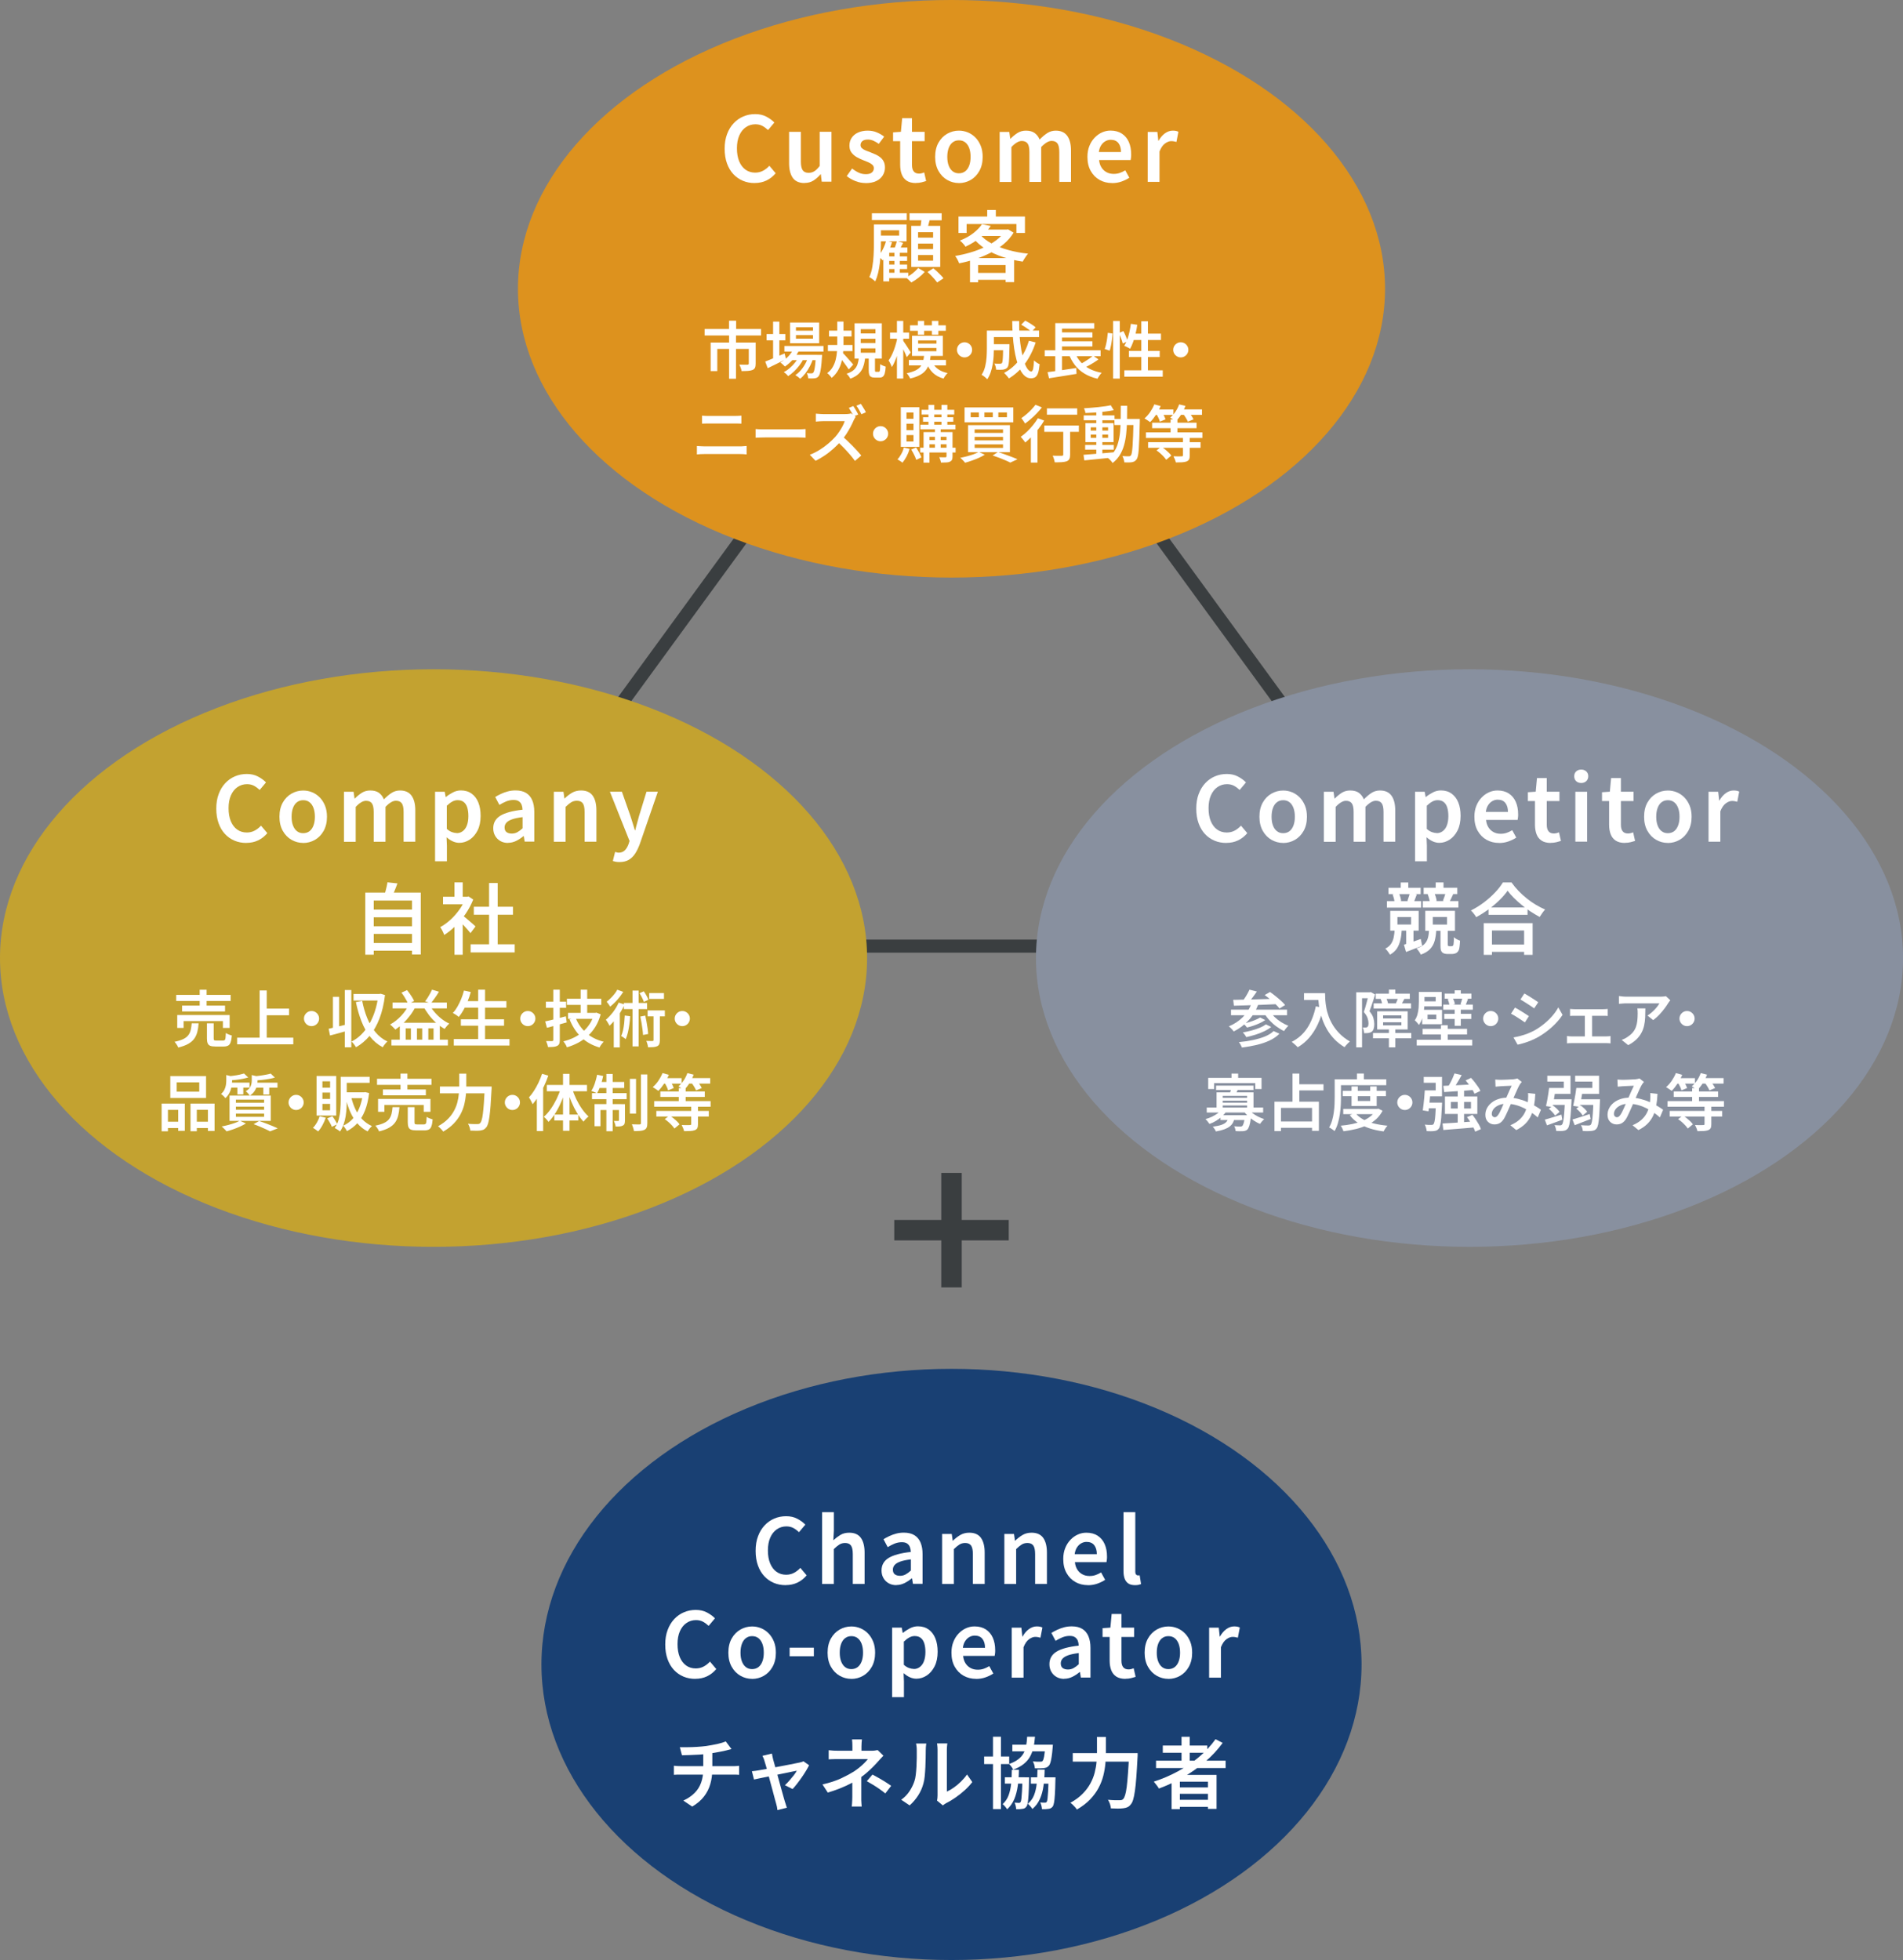 <?xml version="1.0" encoding="UTF-8"?>
<svg id="_レイヤー_2" data-name="レイヤー 2" xmlns="http://www.w3.org/2000/svg" viewBox="0 0 388.9 400.57">
  <rect x="0" y="0" width="388.9" height="400.57" fill="#808080" stroke="none"/>
  <defs>
    <style>
      .cls-1, .cls-2 {
        fill: #fff;
      }

      .cls-3 {
        fill: #c3a230;
      }

      .cls-4 {
        fill: #88909f;
      }

      .cls-2 {
        stroke-width: 4.18px;
      }

      .cls-2, .cls-5 {
        stroke: #3a3e40;
        stroke-miterlimit: 10;
      }

      .cls-6 {
        fill: #dd921e;
      }

      .cls-5 {
        fill: none;
        stroke-width: 2.67px;
      }

      .cls-7 {
        fill: #194073;
      }
    </style>
  </defs>
  <g id="_レイヤー_1-2" data-name="レイヤー 1">
    <g>
      <polygon class="cls-5" points="194.45 51.3 90.84 193.36 298.06 193.36 194.45 51.3"/>
      <g>
        <ellipse class="cls-6" cx="194.45" cy="59.02" rx="88.6" ry="59.02"/>
        <g>
          <path class="cls-1" d="M154.21,37.41c-.86,0-1.65-.15-2.39-.46s-1.39-.76-1.95-1.36c-.56-.6-1-1.34-1.31-2.21s-.47-1.86-.47-2.98,.16-2.11,.49-2.98c.32-.87,.77-1.61,1.34-2.22s1.23-1.08,1.99-1.4c.75-.32,1.56-.48,2.42-.48s1.62,.17,2.28,.52c.66,.35,1.21,.75,1.64,1.2l-1.29,1.54c-.36-.34-.74-.62-1.16-.85-.42-.22-.89-.33-1.43-.33-.72,0-1.37,.2-1.95,.6-.58,.4-1.02,.96-1.34,1.69-.32,.73-.48,1.6-.48,2.62s.15,1.92,.46,2.66c.31,.74,.74,1.31,1.3,1.71,.56,.4,1.21,.6,1.96,.6,.6,0,1.14-.13,1.62-.39,.48-.26,.91-.59,1.29-1.01l1.29,1.53c-.55,.65-1.18,1.14-1.89,1.48s-1.51,.51-2.39,.51Z"/>
          <path class="cls-1" d="M164.42,37.41c-1.1,0-1.91-.36-2.41-1.07-.5-.71-.75-1.71-.75-3v-6.4h2.41v6.1c0,.82,.13,1.41,.38,1.76,.25,.35,.65,.52,1.2,.52,.44,0,.83-.11,1.18-.33s.7-.58,1.08-1.07v-6.99h2.41v10.2h-1.99l-.18-1.51h-.06c-.45,.53-.94,.95-1.45,1.28-.51,.32-1.12,.49-1.82,.49Z"/>
          <path class="cls-1" d="M176.9,37.41c-.7,0-1.39-.13-2.08-.4s-1.28-.61-1.78-1.03l1.1-1.54c.45,.36,.91,.64,1.36,.85,.45,.21,.94,.31,1.45,.31,.55,0,.96-.12,1.23-.35,.27-.23,.4-.53,.4-.88,0-.28-.11-.52-.32-.71-.21-.19-.49-.36-.83-.51-.34-.15-.68-.29-1.04-.42-.44-.17-.88-.38-1.31-.62-.43-.25-.78-.56-1.07-.94s-.42-.85-.42-1.42,.15-1.11,.45-1.57c.3-.46,.73-.82,1.29-1.08,.56-.26,1.22-.4,1.98-.4,.71,0,1.35,.12,1.92,.37,.57,.25,1.06,.53,1.46,.86l-1.1,1.47c-.36-.26-.72-.47-1.08-.63-.37-.17-.75-.25-1.14-.25-.51,0-.9,.11-1.14,.32s-.37,.48-.37,.8c0,.27,.1,.49,.29,.66,.19,.17,.44,.32,.76,.45,.32,.13,.66,.26,1.03,.4,.36,.14,.7,.28,1.05,.44,.34,.16,.66,.36,.94,.59s.51,.51,.67,.85c.17,.33,.25,.74,.25,1.21,0,.59-.15,1.12-.45,1.61-.3,.48-.74,.87-1.33,1.15s-1.31,.42-2.17,.42Z"/>
          <path class="cls-1" d="M187.19,37.41c-.78,0-1.41-.16-1.88-.47-.47-.31-.82-.75-1.03-1.31s-.32-1.2-.32-1.94v-4.84h-1.45v-1.8l1.6-.11,.26-2.79h2v2.79h2.59v1.91h-2.59v4.85c0,.59,.12,1.03,.36,1.33,.24,.3,.6,.45,1.09,.45,.17,0,.35-.02,.54-.07,.19-.05,.36-.1,.51-.17l.4,1.76c-.27,.09-.58,.17-.93,.26-.35,.09-.73,.13-1.15,.13Z"/>
          <path class="cls-1" d="M195.96,37.41c-.85,0-1.64-.21-2.38-.63-.74-.42-1.34-1.04-1.79-1.84-.45-.8-.68-1.76-.68-2.88s.23-2.11,.68-2.9c.45-.8,1.05-1.41,1.79-1.83,.74-.42,1.54-.63,2.38-.63,.64,0,1.25,.12,1.83,.36,.58,.24,1.1,.59,1.55,1.05,.45,.46,.81,1.02,1.08,1.68s.4,1.42,.4,2.28c0,1.12-.23,2.07-.68,2.88-.45,.8-1.05,1.42-1.79,1.84-.74,.42-1.54,.63-2.38,.63Zm0-1.99c.5,0,.93-.14,1.29-.41,.36-.28,.63-.67,.82-1.18,.19-.51,.28-1.1,.28-1.77s-.09-1.28-.28-1.79c-.19-.51-.46-.9-.82-1.18s-.78-.41-1.29-.41-.91,.14-1.27,.41-.63,.67-.82,1.18c-.19,.51-.28,1.11-.28,1.79s.09,1.27,.28,1.77c.19,.51,.46,.9,.82,1.18,.36,.28,.78,.41,1.27,.41Z"/>
          <path class="cls-1" d="M204.29,37.16v-10.2h1.97l.2,1.4h.04c.44-.45,.91-.84,1.42-1.17,.5-.32,1.08-.49,1.73-.49,.75,0,1.35,.16,1.79,.48s.79,.77,1.02,1.34c.49-.51,1-.95,1.53-1.3,.53-.35,1.12-.52,1.76-.52,1.07,0,1.85,.36,2.36,1.07,.51,.71,.76,1.71,.76,3v6.4h-2.39v-6.08c0-.85-.13-1.44-.38-1.78-.25-.34-.65-.51-1.19-.51-.32,0-.65,.1-1,.31-.35,.21-.73,.52-1.13,.94v7.13h-2.41v-6.08c0-.85-.13-1.44-.38-1.78-.25-.34-.65-.51-1.19-.51-.31,0-.64,.1-.99,.31-.36,.21-.73,.52-1.12,.94v7.13h-2.41Z"/>
          <path class="cls-1" d="M227.27,37.41c-.94,0-1.8-.21-2.56-.64-.76-.43-1.36-1.04-1.81-1.84-.45-.8-.67-1.75-.67-2.87,0-.83,.13-1.58,.4-2.23,.26-.66,.62-1.22,1.07-1.69,.45-.47,.95-.83,1.51-1.08,.56-.25,1.14-.37,1.74-.37,.92,0,1.69,.21,2.32,.62,.62,.41,1.1,.98,1.42,1.71,.32,.73,.48,1.57,.48,2.53,0,.23,0,.45-.03,.65s-.05,.37-.08,.51h-6.45c.06,.6,.23,1.11,.5,1.53,.27,.42,.62,.74,1.04,.96,.42,.23,.91,.34,1.46,.34,.43,0,.83-.06,1.21-.19,.38-.13,.76-.31,1.14-.54l.83,1.51c-.48,.32-1.02,.58-1.62,.79-.6,.21-1.23,.31-1.88,.31Zm-2.72-6.34h4.54c0-.77-.18-1.38-.53-1.83-.36-.45-.88-.67-1.58-.67-.38,0-.74,.1-1.08,.29s-.63,.47-.87,.84-.4,.83-.47,1.38Z"/>
          <path class="cls-1" d="M234.55,37.16v-10.2h1.97l.2,1.82h.04c.37-.66,.81-1.17,1.32-1.54,.51-.36,1.04-.54,1.58-.54,.27,0,.49,.02,.67,.06,.18,.04,.34,.09,.49,.17l-.4,2.08c-.18-.05-.35-.09-.51-.12-.15-.03-.34-.05-.56-.05-.39,0-.81,.16-1.26,.48-.45,.32-.82,.86-1.13,1.64v6.21h-2.41Z"/>
        </g>
        <g>
          <path class="cls-1" d="M144,67.23h11.53v1.33h-11.53v-1.33Zm1.23,2.77h8.32v1.31h-6.96v4.53h-1.36v-5.85Zm3.76-4.46h1.45v2.5h-1.45v-2.5Zm.01,2.93h1.41v8.94h-1.41v-8.94Zm4.03,1.53h1.4v4.33c0,.34-.04,.61-.13,.81-.09,.2-.25,.36-.5,.47-.25,.1-.56,.16-.93,.19-.37,.03-.81,.04-1.32,.04-.03-.2-.08-.43-.18-.68-.09-.25-.19-.46-.28-.65,.24,0,.46,.02,.69,.02,.22,0,.42,0,.6,0h.37c.1,0,.17-.03,.21-.06,.04-.03,.06-.09,.06-.17v-4.31Z"/>
          <path class="cls-1" d="M156.39,73.89c.32-.13,.69-.28,1.12-.45,.43-.18,.89-.37,1.37-.58,.48-.21,.97-.42,1.46-.63l.29,1.17c-.64,.32-1.29,.64-1.94,.97-.65,.33-1.25,.62-1.8,.88l-.51-1.36Zm.27-5.62h3.83v1.29h-3.83v-1.29Zm1.33-2.54h1.28v7.83h-1.28v-7.83Zm4.23,5.4l1.16,.29c-.32,.72-.75,1.39-1.28,1.99-.54,.6-1.1,1.1-1.69,1.5-.07-.08-.16-.17-.27-.27-.11-.1-.23-.21-.34-.31-.11-.1-.22-.18-.31-.24,.59-.33,1.13-.75,1.61-1.26,.48-.51,.86-1.08,1.12-1.69Zm1.11,1.64l.9,.53c-.21,.44-.49,.88-.83,1.34-.34,.45-.72,.88-1.12,1.26-.41,.39-.81,.71-1.22,.97-.11-.14-.24-.29-.4-.44-.16-.15-.32-.27-.49-.37,.42-.22,.84-.5,1.24-.86,.41-.35,.78-.74,1.12-1.17,.34-.42,.61-.85,.81-1.27Zm-3.03-2.06h7.99v1.14h-7.99v-1.14Zm1.15-4.79h5.96v4.23h-5.96v-4.23Zm.25,6.6h5.27v1.09h-5.27v-1.09Zm3.56,.23l.92,.49c-.16,.51-.38,1.04-.65,1.57s-.58,1.03-.93,1.48-.71,.83-1.09,1.12c-.12-.13-.27-.26-.45-.4s-.36-.26-.52-.35c.4-.26,.78-.6,1.14-1.02s.67-.88,.94-1.39c.27-.51,.49-1.01,.64-1.5Zm-2.6-5.88v.72h3.49v-.72h-3.49Zm0,1.62v.72h3.49v-.72h-3.49Zm4.09,4.04h1.26c0,.24-.02,.41-.04,.49-.05,.83-.11,1.52-.18,2.05-.07,.53-.15,.94-.23,1.23s-.19,.5-.3,.63c-.12,.13-.24,.23-.37,.28-.13,.05-.28,.09-.44,.11-.14,.02-.33,.03-.55,.03-.22,0-.47,0-.73-.02,0-.16-.04-.34-.09-.55-.05-.21-.12-.38-.21-.52,.21,.02,.4,.03,.57,.04,.17,0,.29,.01,.38,.01s.16-.01,.21-.03c.06-.02,.11-.06,.16-.12,.08-.08,.15-.24,.21-.48s.13-.6,.18-1.08c.05-.48,.11-1.1,.16-1.88v-.19Z"/>
          <path class="cls-1" d="M171.1,65.72h1.28v4.51c0,.58-.03,1.19-.08,1.82-.05,.64-.16,1.27-.32,1.89-.16,.63-.41,1.22-.73,1.78-.32,.56-.75,1.06-1.28,1.51-.07-.1-.15-.21-.26-.33-.11-.12-.22-.24-.33-.36s-.23-.21-.33-.29c.48-.35,.86-.77,1.14-1.26s.48-1.01,.61-1.56c.13-.55,.21-1.1,.25-1.65s.05-1.06,.05-1.55v-4.51Zm-1.91,4.79h5.04v1.24h-5.04v-1.24Zm.23-2.93h4.6v1.2h-4.6v-1.2Zm2.75,4.5c.09,.08,.21,.2,.37,.36,.15,.16,.32,.35,.5,.55,.18,.2,.36,.4,.54,.61,.18,.2,.34,.39,.49,.55,.14,.16,.24,.28,.3,.36l-.92,.99c-.12-.19-.27-.4-.45-.66s-.37-.51-.57-.78c-.2-.27-.4-.52-.59-.76-.19-.24-.35-.44-.49-.59l.82-.63Zm3.35,1h1.29c-.06,.5-.14,.96-.25,1.39-.11,.43-.27,.83-.49,1.19-.22,.37-.51,.69-.88,.98-.37,.29-.85,.54-1.43,.75-.06-.15-.16-.33-.32-.53-.15-.2-.29-.36-.43-.48,.67-.22,1.17-.49,1.51-.81,.34-.32,.58-.69,.72-1.12,.14-.43,.23-.89,.28-1.38Zm-.88-7.01h5.57v7.22h-5.57v-7.22Zm1.26,1.2v.87h3.01v-.87h-3.01Zm0,1.96v.88h3.01v-.88h-3.01Zm0,1.96v.9h3.01v-.9h-3.01Zm1.65,1.65h1.26v2.77c0,.16,.01,.26,.04,.31,.02,.05,.09,.07,.2,.07h.54c.08,0,.13-.04,.17-.11,.04-.07,.06-.22,.08-.44,.02-.22,.03-.56,.04-1.02,.09,.07,.2,.13,.33,.2,.13,.07,.27,.13,.41,.18,.14,.05,.27,.09,.38,.13-.03,.59-.1,1.05-.19,1.37-.09,.32-.23,.55-.4,.68-.17,.13-.4,.19-.69,.19h-.9c-.35,0-.62-.05-.81-.15-.19-.1-.31-.26-.38-.48-.07-.22-.1-.53-.1-.92v-2.78Z"/>
          <path class="cls-1" d="M183.44,68.87l.75,.29c-.08,.51-.19,1.05-.33,1.6s-.28,1.09-.45,1.62c-.16,.53-.34,1.02-.54,1.47-.19,.46-.4,.85-.61,1.17-.04-.13-.1-.28-.18-.45-.08-.16-.16-.33-.24-.49s-.17-.31-.25-.42c.2-.27,.4-.59,.59-.97s.36-.78,.52-1.21c.16-.43,.3-.87,.42-1.32,.12-.45,.23-.88,.31-1.29Zm-1.55-.9h3.9v1.25h-3.9v-1.25Zm1.41-2.39h1.29v11.78h-1.29v-11.78Zm1.23,4c.08,.1,.19,.26,.34,.49,.15,.22,.31,.47,.49,.73,.17,.27,.33,.51,.47,.74,.14,.23,.24,.39,.3,.49l-.82,.96c-.07-.19-.16-.41-.28-.68s-.25-.54-.39-.83c-.14-.29-.27-.55-.4-.8-.13-.24-.24-.45-.33-.61l.63-.5Zm4.34,3.02h1.33c-.06,.61-.16,1.16-.3,1.65-.14,.5-.36,.95-.65,1.34-.29,.4-.7,.75-1.23,1.04-.52,.29-1.2,.54-2.02,.73-.06-.16-.16-.35-.3-.56-.14-.21-.27-.39-.4-.52,.73-.15,1.32-.34,1.77-.56s.79-.48,1.04-.79c.24-.31,.42-.65,.52-1.04,.1-.39,.18-.82,.23-1.3Zm-3.13,.96h7.58v1.12h-7.58v-1.12Zm.24-7.07h7.31v1.12h-7.31v-1.12Zm.4,2.13h6.3v4.12h-6.3v-4.12Zm1.19-3.04h1.29v2.83h-1.29v-2.83Zm.06,4v.64h3.75v-.64h-3.75Zm0,1.54v.66h3.75v-.66h-3.75Zm2.87,2.83c.24,.58,.63,1.07,1.17,1.46,.53,.39,1.19,.67,1.98,.83-.09,.08-.19,.19-.3,.33-.11,.13-.21,.27-.3,.41-.09,.14-.17,.27-.23,.39-.88-.24-1.6-.64-2.16-1.17-.56-.54-.99-1.21-1.29-2.01l1.14-.23Zm-.05-8.37h1.31v2.83h-1.31v-2.83Z"/>
          <path class="cls-1" d="M197.11,69.95c.29,0,.55,.07,.78,.21,.23,.14,.42,.32,.56,.56,.14,.23,.21,.49,.21,.78s-.07,.53-.21,.77c-.14,.24-.32,.42-.56,.56-.23,.14-.49,.21-.78,.21s-.53-.07-.77-.21c-.24-.14-.42-.33-.56-.56-.14-.24-.21-.49-.21-.77s.07-.54,.21-.78c.14-.23,.33-.42,.56-.56,.24-.14,.49-.21,.77-.21Z"/>
          <path class="cls-1" d="M201.7,67.56h1.41v3.67c0,.46-.02,.97-.05,1.52-.03,.55-.1,1.11-.19,1.68-.09,.57-.23,1.12-.41,1.65s-.41,1.01-.7,1.43c-.08-.09-.19-.2-.33-.32s-.29-.24-.44-.35c-.15-.11-.28-.19-.39-.24,.34-.51,.58-1.08,.73-1.71,.15-.62,.25-1.25,.29-1.89s.06-1.23,.06-1.78v-3.66Zm.82,2.78h2.98v1.24h-2.98v-1.24Zm.08-2.78h9.75v1.33h-9.75v-1.33Zm2.37,2.78h1.33c0,.13,0,.23,0,.31,0,.08,0,.15,0,.21-.02,.9-.04,1.64-.06,2.22-.02,.58-.06,1.02-.11,1.33-.05,.31-.13,.53-.23,.66-.12,.14-.24,.25-.37,.31s-.29,.11-.47,.15c-.17,.03-.38,.04-.64,.04s-.54,0-.85-.01c0-.19-.05-.41-.11-.65-.07-.24-.15-.44-.25-.61,.24,.03,.47,.04,.69,.04,.21,0,.37,0,.47,0,.08,0,.16-.01,.22-.03,.06-.02,.12-.06,.17-.11,.05-.08,.09-.24,.13-.49,.03-.25,.06-.62,.08-1.13,.02-.5,.03-1.18,.04-2.03v-.2Zm5.32-.69l1.36,.33c-.53,1.64-1.26,3.09-2.18,4.33-.92,1.25-2.01,2.26-3.28,3.03-.07-.1-.16-.22-.28-.36-.12-.14-.24-.28-.37-.42-.13-.14-.24-.25-.34-.35,1.23-.66,2.27-1.55,3.13-2.67s1.5-2.42,1.95-3.9Zm-3.42-4.04h1.41c-.02,1.07,.01,2.11,.09,3.12s.2,1.95,.35,2.82c.16,.87,.34,1.63,.55,2.29s.44,1.16,.7,1.53c.26,.37,.52,.55,.79,.55,.16,0,.28-.17,.37-.52,.08-.35,.14-.93,.18-1.74,.15,.15,.34,.3,.56,.45,.22,.15,.42,.25,.59,.32-.07,.76-.17,1.35-.31,1.77-.14,.42-.33,.71-.56,.87-.24,.16-.54,.24-.92,.24-.45,0-.85-.15-1.21-.45s-.68-.73-.97-1.28c-.28-.55-.52-1.19-.73-1.93-.2-.74-.37-1.54-.5-2.41-.13-.87-.23-1.78-.29-2.73-.06-.95-.1-1.92-.11-2.89Zm1.83,.73l.82-.82c.24,.13,.5,.27,.77,.44s.53,.33,.77,.49c.24,.16,.44,.32,.59,.46l-.86,.91c-.14-.14-.33-.3-.57-.48-.24-.18-.49-.35-.75-.52s-.52-.33-.78-.47Z"/>
          <path class="cls-1" d="M213.5,71.59h11.42v1.2h-11.42v-1.2Zm.58,4.47c.49-.06,1.05-.13,1.7-.23s1.32-.19,2.04-.3c.72-.11,1.42-.21,2.12-.32l.06,1.2c-.65,.1-1.31,.21-1.98,.32-.67,.11-1.32,.21-1.94,.31-.62,.1-1.19,.19-1.7,.27l-.3-1.25Zm1.57-4.12h1.39v4.24l-1.39,.15v-4.39Zm.01-5.9h7.96v1.12h-6.58v4.91h-1.38v-6.04Zm.73,1.89h6.86v1.06h-6.86v-1.06Zm0,1.82h6.86v1.05h-6.86v-1.05Zm3.22,2.16c.42,1.13,1.09,2.06,2,2.78,.91,.73,2.09,1.23,3.53,1.5-.09,.09-.19,.21-.3,.35s-.21,.29-.31,.44c-.1,.15-.18,.29-.25,.42-1.03-.24-1.92-.6-2.68-1.06-.76-.46-1.4-1.04-1.93-1.72-.53-.69-.97-1.49-1.31-2.41l1.25-.3Zm3.78,.78l1.09,.76c-.3,.23-.63,.45-.98,.67-.35,.22-.71,.42-1.06,.61-.35,.19-.68,.36-.98,.51l-.91-.71c.3-.15,.63-.33,.98-.54,.35-.21,.69-.43,1.02-.66,.33-.23,.61-.44,.86-.64Z"/>
          <path class="cls-1" d="M226.39,68.02l.97,.14c-.02,.35-.05,.74-.11,1.17-.05,.42-.12,.84-.2,1.25-.08,.41-.17,.77-.27,1.09l-1.02-.35c.11-.29,.21-.62,.29-1s.16-.77,.21-1.17c.06-.4,.1-.78,.13-1.12Zm1.09-2.42h1.36v11.78h-1.36v-11.78Zm1.17,2.46l.92-.39c.19,.33,.36,.69,.52,1.08,.16,.39,.28,.72,.35,.99l-.99,.47c-.04-.19-.11-.41-.19-.65-.08-.24-.18-.49-.28-.76-.1-.27-.22-.51-.33-.74Zm2.45-1.88l1.31,.2c-.08,.62-.2,1.24-.35,1.84-.15,.6-.31,1.17-.5,1.69-.19,.53-.39,.99-.62,1.38-.08-.07-.2-.14-.35-.22s-.3-.16-.45-.23c-.15-.07-.28-.13-.39-.17,.23-.36,.43-.78,.61-1.26,.18-.48,.33-1,.45-1.55,.12-.56,.22-1.12,.3-1.68Zm-1.33,9.51h7.85v1.29h-7.85v-1.29Zm.95-3.98h6.28v1.26h-6.28v-1.26Zm.69-3.52h5.85v1.29h-6.24l.39-1.29Zm1.83-2.53h1.35v10.76h-1.35v-10.76Z"/>
          <path class="cls-1" d="M241.3,69.95c.29,0,.55,.07,.78,.21,.23,.14,.42,.32,.56,.56,.14,.23,.21,.49,.21,.78s-.07,.53-.21,.77c-.14,.24-.32,.42-.56,.56-.23,.14-.49,.21-.78,.21s-.53-.07-.77-.21c-.24-.14-.42-.33-.56-.56-.14-.24-.21-.49-.21-.77s.07-.54,.21-.78c.14-.23,.33-.42,.56-.56,.24-.14,.49-.21,.77-.21Z"/>
          <path class="cls-1" d="M142.41,91.15c.24,0,.48,.02,.75,.04,.26,.02,.51,.03,.76,.03h7.34c.21,0,.43,0,.66-.03,.23-.02,.45-.03,.66-.05v1.73c-.21-.03-.44-.04-.68-.06-.24-.01-.46-.02-.64-.02h-7.34c-.24,0-.5,0-.76,.02-.27,.01-.51,.03-.74,.06v-1.73Zm1.06-6.2c.22,.03,.46,.04,.71,.05,.26,0,.49,.01,.7,.01h5.28c.25,0,.5,0,.74-.02,.24-.01,.45-.03,.62-.04v1.63c-.18,0-.39-.02-.65-.02s-.49-.01-.71-.01h-5.27c-.24,0-.48,0-.73,.01s-.48,.02-.69,.02v-1.63Z"/>
          <path class="cls-1" d="M154.42,87.68c.14,0,.33,.02,.55,.04,.22,.02,.46,.03,.7,.03s.48,0,.69,0h6.83c.3,0,.58-.01,.83-.03,.25-.02,.45-.04,.61-.04v1.78c-.14,0-.35-.02-.62-.04-.27-.02-.55-.02-.81-.02h-6.83c-.35,0-.71,0-1.07,.02-.36,.01-.65,.03-.88,.04v-1.78Z"/>
          <path class="cls-1" d="M174.87,85.18c-.04,.07-.11,.17-.2,.32-.09,.15-.16,.28-.21,.4-.17,.4-.38,.85-.64,1.34s-.55,.98-.87,1.48c-.32,.49-.67,.95-1.03,1.36-.46,.53-.98,1.05-1.55,1.57-.57,.51-1.16,.99-1.79,1.41s-1.26,.8-1.92,1.11l-1.17-1.23c.68-.26,1.34-.59,1.98-.98,.64-.4,1.23-.83,1.78-1.29,.55-.47,1.02-.92,1.43-1.37,.29-.32,.56-.67,.81-1.05s.49-.76,.69-1.14c.2-.38,.35-.72,.44-1.04h-4.46c-.17,0-.35,0-.54,.02-.19,.01-.37,.02-.53,.04-.16,.01-.28,.02-.37,.03v-1.62c.1,0,.24,.02,.42,.03,.18,.01,.36,.03,.55,.04,.19,.01,.34,.02,.47,.02h4.57c.26,0,.5-.01,.71-.04,.21-.03,.37-.06,.49-.11l.92,.69Zm-2.78,3.96c.34,.27,.69,.58,1.05,.92,.37,.35,.73,.7,1.09,1.07,.36,.37,.7,.72,1,1.06,.31,.34,.57,.64,.78,.9l-1.29,1.11c-.3-.43-.66-.88-1.06-1.34-.4-.46-.83-.93-1.28-1.39-.45-.46-.9-.9-1.35-1.3l1.05-1.04Zm2.29-6.16c.11,.16,.23,.35,.36,.56,.13,.21,.25,.42,.37,.63,.12,.21,.21,.39,.28,.54l-.92,.4c-.13-.26-.28-.56-.47-.88-.19-.33-.36-.62-.53-.87l.91-.38Zm1.55-.44c.11,.16,.23,.35,.36,.56s.26,.42,.38,.62c.12,.21,.22,.39,.28,.54l-.91,.4c-.13-.27-.29-.57-.48-.9-.19-.33-.37-.61-.54-.85l.91-.38Z"/>
          <path class="cls-1" d="M179.95,87.09c.29,0,.55,.07,.78,.21,.23,.14,.42,.32,.56,.56,.14,.23,.21,.49,.21,.78s-.07,.53-.21,.77c-.14,.24-.32,.42-.56,.56-.23,.14-.49,.21-.78,.21s-.53-.07-.77-.21c-.24-.14-.42-.33-.56-.56-.14-.24-.21-.49-.21-.77s.07-.54,.21-.78c.14-.23,.33-.42,.56-.56,.24-.14,.49-.21,.77-.21Z"/>
          <path class="cls-1" d="M184.7,91.46l1.19,.28c-.15,.53-.36,1.05-.62,1.55-.27,.5-.55,.92-.84,1.27-.08-.07-.18-.15-.3-.23s-.25-.17-.39-.25-.24-.15-.33-.2c.29-.3,.54-.67,.78-1.1s.41-.87,.52-1.31Zm-.61-8.25h3.78v8.11h-3.78v-8.11Zm1.16,1.09v1.29h1.43v-1.29h-1.43Zm0,2.3v1.31h1.43v-1.31h-1.43Zm0,2.32v1.31h1.43v-1.31h-1.43Zm.96,2.96l1-.43c.21,.31,.42,.66,.63,1.04,.21,.38,.36,.71,.46,.99l-1.05,.5c-.06-.19-.14-.4-.25-.64-.11-.24-.23-.49-.37-.75-.14-.25-.28-.49-.41-.71Zm1.83-.38h7.25v.97h-7.25v-.97Zm.05-4.71h7.17v.96h-7.17v-.96Zm.24-3.04h6.68v.97h-6.68v-.97Zm.3,1.52h6.19v.92h-6.19v-.92Zm.11,3.04h5.2v.96h-3.99v5.28h-1.21v-6.24Zm.62,1.63h4.57v.86h-4.57v-.86Zm.38-7.19h1.19v4.46h-1.19v-4.46Zm1.33,4.47h1.17v4.56h-1.17v-4.56Zm2.35,1.09h1.24v4.96c0,.29-.04,.52-.11,.69-.07,.16-.21,.29-.41,.39s-.45,.15-.75,.16c-.3,.02-.66,.03-1.09,.03-.03-.16-.07-.34-.14-.55-.07-.21-.14-.39-.21-.55,.27,0,.53,.01,.78,.02,.25,0,.41,0,.49,0,.08,0,.13-.03,.16-.06,.03-.03,.05-.08,.05-.15v-4.95Zm-1.02-5.56h1.2v4.46h-1.2v-4.46Z"/>
          <path class="cls-1" d="M200.02,92.36l1.24,.57c-.35,.22-.76,.43-1.22,.64-.46,.21-.93,.39-1.42,.56s-.95,.32-1.39,.44c-.07-.09-.16-.2-.28-.33s-.25-.25-.37-.37-.24-.23-.34-.31c.45-.08,.92-.19,1.38-.31s.91-.26,1.33-.41c.42-.15,.78-.31,1.08-.48Zm-2.9-9.09h9.96v3.03h-9.96v-3.03Zm.71,3.61h8.56v5.53h-8.56v-5.53Zm.54-2.59v.98h1.67v-.98h-1.67Zm.81,3.47v.71h5.8v-.71h-5.8Zm0,1.53v.71h5.8v-.71h-5.8Zm0,1.53v.72h5.8v-.72h-5.8Zm2-6.53v.98h1.71v-.98h-1.71Zm1.69,8.79l1.07-.69c.48,.14,.96,.3,1.45,.48s.95,.35,1.4,.52c.44,.17,.82,.32,1.14,.47l-1.46,.68c-.26-.13-.58-.29-.97-.45-.38-.17-.8-.34-1.25-.51-.45-.17-.91-.33-1.38-.49Zm1.15-8.79v.98h1.76v-.98h-1.76Z"/>
          <path class="cls-1" d="M212.11,85.47l1.28,.48c-.32,.56-.7,1.11-1.13,1.66-.43,.55-.88,1.07-1.35,1.55-.47,.48-.93,.91-1.38,1.28-.07-.1-.16-.23-.27-.37-.11-.15-.23-.29-.35-.44-.12-.15-.23-.26-.32-.35,.44-.3,.87-.66,1.3-1.07,.43-.41,.84-.85,1.22-1.33,.38-.47,.72-.94,1-1.41Zm-.49-2.74l1.3,.53c-.29,.39-.63,.78-1.02,1.19-.38,.4-.78,.79-1.2,1.15-.42,.36-.82,.68-1.22,.96-.06-.1-.13-.22-.22-.36-.09-.14-.18-.28-.28-.42-.1-.14-.18-.25-.26-.33,.35-.23,.71-.5,1.07-.81,.36-.31,.7-.63,1.02-.97s.58-.65,.8-.94Zm-.95,5.58l1.19-1.2,.16,.08v7.35h-1.35v-6.23Zm2.74-1.35h7.07v1.29h-7.07v-1.29Zm.54-3.5h6.19v1.29h-6.19v-1.29Zm3.35,3.89h1.39v5.57c0,.37-.05,.66-.15,.87s-.28,.37-.54,.48c-.25,.09-.58,.15-.97,.18-.4,.03-.89,.04-1.48,.04-.03-.19-.08-.42-.16-.68-.08-.26-.17-.49-.26-.68,.26,0,.52,.02,.77,.02,.25,0,.48,0,.67,0h.4c.12,0,.2-.03,.25-.06,.05-.03,.07-.1,.07-.19v-5.54Z"/>
          <path class="cls-1" d="M221.42,92.95c.52-.04,1.12-.09,1.8-.14,.68-.05,1.4-.11,2.16-.18,.76-.07,1.52-.13,2.27-.2v1.04c-.7,.08-1.43,.15-2.15,.23s-1.43,.15-2.1,.21c-.67,.06-1.27,.12-1.81,.18l-.16-1.15Zm.05-8.06h6.3v1h-6.3v-1Zm5.53-2.07l.61,1.01c-.52,.11-1.11,.2-1.77,.28s-1.33,.15-2.03,.2c-.69,.05-1.36,.08-1.99,.1-.02-.14-.05-.31-.11-.49-.06-.19-.12-.35-.19-.48,.47-.02,.96-.06,1.46-.1,.5-.04,.99-.09,1.48-.14,.48-.05,.94-.11,1.38-.17s.82-.13,1.17-.21Zm-5.24,8.11h5.86v.97h-5.86v-.97Zm.05-4.46h5.76v3.89h-5.76v-3.89Zm1.09,.86v.67h3.55v-.67h-3.55Zm0,1.49v.67h3.55v-.67h-3.55Zm1.14-4.89h1.24v9.12h-1.24v-9.12Zm5.01-1h1.3c0,1.05-.01,2.06-.03,3.02-.02,.96-.08,1.86-.17,2.72-.09,.85-.24,1.64-.45,2.37-.21,.73-.5,1.39-.87,1.99s-.86,1.13-1.45,1.59c-.07-.11-.16-.23-.27-.36-.11-.13-.23-.25-.35-.37s-.24-.21-.35-.28c.55-.41,.99-.88,1.33-1.41,.34-.53,.6-1.13,.78-1.79s.31-1.38,.38-2.15c.07-.77,.11-1.61,.13-2.49,.01-.89,.02-1.83,.02-2.82Zm-1.3,2.69h4.43v1.24h-4.43v-1.24Zm3.89,0h1.29v.61c-.03,1.31-.07,2.42-.1,3.33-.03,.91-.07,1.65-.11,2.24-.04,.58-.1,1.03-.17,1.36-.07,.32-.16,.56-.26,.7-.13,.19-.28,.33-.43,.42-.15,.08-.33,.14-.53,.18-.19,.03-.42,.05-.69,.05s-.57,0-.87-.01c-.02-.19-.06-.4-.13-.65-.07-.25-.16-.46-.27-.64,.29,.03,.54,.04,.78,.04,.23,0,.41,0,.54,0,.1,0,.19-.01,.25-.04,.07-.03,.13-.09,.19-.17,.07-.09,.13-.29,.18-.58,.05-.29,.1-.72,.14-1.27,.04-.55,.07-1.26,.11-2.12,.03-.86,.06-1.91,.09-3.15v-.29Z"/>
          <path class="cls-1" d="M235.89,82.64l1.3,.35c-.26,.62-.58,1.23-.97,1.81-.39,.58-.78,1.08-1.19,1.47-.09-.08-.21-.16-.34-.25-.13-.09-.27-.19-.42-.28-.14-.09-.27-.17-.38-.23,.41-.35,.8-.78,1.15-1.29,.35-.52,.64-1.05,.85-1.58Zm-1.7,5.72h11.53v1.15h-11.53v-1.15Zm.44,2.01h10.72v1.15h-10.72v-1.15Zm.82-3.98h9.08v1.12h-9.08v-1.12Zm.29-2.71h4.05v1.12h-4.05v-1.12Zm.57,.87l1.1-.42c.15,.24,.3,.5,.45,.8,.15,.29,.26,.55,.33,.77l-1.16,.47c-.05-.22-.15-.48-.29-.78-.14-.3-.29-.58-.43-.83Zm.04,7.5l.99-.77c.25,.17,.51,.36,.77,.57,.26,.21,.51,.43,.73,.64,.23,.22,.4,.43,.53,.62l-1.04,.86c-.13-.19-.3-.41-.51-.64-.21-.23-.45-.46-.7-.68-.25-.22-.51-.42-.77-.6Zm4.61-9.41l1.3,.32c-.23,.61-.52,1.19-.87,1.75s-.73,1.02-1.12,1.4c-.08-.08-.2-.16-.33-.26-.14-.1-.28-.19-.42-.28-.14-.09-.26-.17-.37-.23,.39-.32,.74-.72,1.07-1.2,.32-.48,.57-.98,.75-1.49Zm-1.74,3.07h1.4v3.36h-1.4v-3.36Zm2.53,3.62h1.39v3.75c0,.34-.04,.6-.13,.79s-.26,.33-.52,.44c-.25,.09-.56,.15-.92,.17-.36,.02-.78,.03-1.27,.03-.04-.19-.11-.41-.21-.65-.1-.24-.19-.44-.28-.61,.24,0,.47,.01,.69,.02,.23,0,.43,0,.6,0s.3,0,.37-.01c.11,0,.18-.01,.22-.04,.04-.03,.06-.09,.06-.17v-3.71Zm-1.02-5.66h4.91v1.12h-4.91v-1.12Zm1.02,.88l1.1-.43c.19,.23,.39,.49,.6,.79,.21,.3,.36,.56,.46,.79l-1.16,.48c-.08-.22-.22-.48-.41-.79-.19-.31-.38-.59-.59-.84Z"/>
        </g>
        <g>
          <path class="cls-1" d="M178.59,45.87h1.44v4.1c0,.54-.02,1.14-.05,1.79-.03,.65-.09,1.32-.17,2-.08,.68-.2,1.34-.35,1.99-.15,.64-.35,1.23-.59,1.76-.08-.08-.2-.19-.35-.3s-.3-.23-.46-.34c-.16-.11-.3-.19-.41-.23,.3-.65,.51-1.37,.63-2.15,.13-.78,.21-1.56,.25-2.35s.06-1.51,.06-2.16v-4.1Zm-.41-2.28h7.13v1.39h-7.13v-1.39Zm1.09,2.28h6v3.45h-6v-1.17h4.48v-1.09h-4.48v-1.19Zm1.82,3.34l1.2,.29c-.21,.7-.48,1.38-.82,2.04-.33,.66-.69,1.22-1.08,1.67-.06-.07-.15-.17-.26-.28-.11-.11-.23-.22-.35-.32-.12-.11-.22-.19-.31-.25,.36-.4,.68-.88,.96-1.43,.28-.55,.5-1.12,.66-1.71Zm.63,1.38h3.72v1.08h-3.72v5.84h-1.2v-5.88l.89-1.05h.32Zm-.54,5.15h4.45v1.11h-4.45v-1.11Zm.02-3.34h4.18v.93h-4.18v-.93Zm0,1.66h4.18v.93h-4.18v-.93Zm2.09-4.8l1.28,.36c-.18,.34-.35,.67-.51,1s-.31,.61-.44,.85l-.98-.33c.12-.26,.24-.58,.36-.93,.13-.36,.22-.68,.29-.95Zm-.51,1.93h1.11v5.23h-1.11v-5.23Zm4.85,3.58l1.35,.79c-.34,.4-.76,.8-1.27,1.2s-1,.72-1.47,.97c-.13-.15-.3-.32-.51-.51-.21-.2-.41-.36-.59-.5,.32-.15,.63-.33,.95-.55s.61-.46,.88-.71c.27-.25,.49-.48,.66-.69Zm-1.76-11.18h6.57v1.43h-6.57v-1.43Zm.36,2.57h5.92v8.39h-5.92v-8.39Zm1.39,1.3v1.11h3.07v-1.11h-3.07Zm0,2.33v1.12h3.07v-1.12h-3.07Zm0,2.33v1.16h3.07v-1.16h-3.07Zm.71-7.76l1.76,.21c-.12,.46-.24,.93-.36,1.39-.13,.46-.24,.86-.35,1.2l-1.36-.24c.07-.37,.14-.79,.2-1.27,.06-.48,.1-.9,.12-1.28Zm1.22,11.23l1.2-.76c.23,.19,.48,.41,.74,.65,.26,.24,.51,.49,.74,.73,.24,.24,.43,.46,.58,.67l-1.28,.85c-.14-.19-.32-.41-.54-.67s-.46-.51-.71-.77-.5-.49-.73-.71Z"/>
          <path class="cls-1" d="M205.37,46.93h.33l.3-.06,1.14,.68c-.53,.87-1.19,1.64-1.99,2.31s-1.69,1.27-2.68,1.78-2.03,.95-3.13,1.31-2.21,.65-3.33,.87c-.07-.22-.19-.48-.35-.78-.16-.3-.31-.54-.46-.73,1.05-.17,2.08-.41,3.11-.71s2-.67,2.92-1.1c.92-.43,1.73-.92,2.45-1.47s1.27-1.17,1.67-1.85v-.25Zm-9.5-2.68h13.59v3.36h-1.74v-1.82h-10.18v1.82h-1.66v-3.36Zm4.8,1.58l1.81,.35c-.58,.83-1.29,1.61-2.12,2.32-.83,.71-1.85,1.35-3.06,1.92-.07-.14-.18-.29-.31-.44-.13-.16-.27-.31-.42-.46s-.29-.26-.41-.35c1.12-.44,2.05-.96,2.8-1.56,.75-.6,1.32-1.19,1.71-1.78Zm-2.45,6.92h9.03v4.91h-1.74v-3.5h-5.62v3.53h-1.66v-4.94Zm2.04-4.85c.61,.72,1.42,1.34,2.42,1.88,1,.53,2.13,.97,3.4,1.32,1.27,.35,2.61,.6,4.02,.74-.13,.13-.26,.29-.39,.49-.13,.2-.26,.4-.39,.59-.13,.2-.23,.38-.32,.55-1.44-.21-2.79-.53-4.07-.95-1.28-.42-2.44-.96-3.48-1.62-1.04-.66-1.93-1.44-2.67-2.34l1.47-.67Zm-1.2,7.87h7.3v1.41h-7.3v-1.41Zm1.87-8.85h4.96v1.3h-6.11l1.16-1.3Zm.82-4.01h1.76v2.2h-1.76v-2.2Z"/>
        </g>
      </g>
      <g>
        <ellipse class="cls-3" cx="88.6" cy="195.8" rx="88.6" ry="59.02"/>
        <g>
          <path class="cls-1" d="M74.65,182.42h11.34v12.65h-1.79v-11.02h-7.82v11.06h-1.73v-12.69Zm1.16,3.47h8.77v1.58h-8.77v-1.58Zm0,3.41h8.77v1.57h-8.77v-1.57Zm0,3.42h8.77v1.57h-8.77v-1.57Zm3.37-12.4l2.04,.22c-.18,.51-.37,1.01-.58,1.5-.21,.49-.4,.92-.58,1.27l-1.55-.29c.09-.26,.18-.55,.27-.87,.08-.32,.16-.64,.24-.96,.07-.32,.13-.61,.16-.88Z"/>
          <path class="cls-1" d="M95.13,183.27h.33l.3-.06,.95,.63c-.4,1.01-.92,1.98-1.54,2.9-.63,.92-1.32,1.75-2.08,2.49-.76,.74-1.53,1.36-2.31,1.85-.05-.16-.13-.34-.22-.55-.09-.21-.2-.4-.3-.59-.11-.19-.21-.34-.3-.46,.73-.39,1.43-.9,2.11-1.52,.68-.62,1.28-1.31,1.82-2.07s.96-1.52,1.25-2.3v-.32Zm-4.59,0h5.21v1.55h-5.21v-1.55Zm2.33-2.93h1.69v3.66h-1.69v-3.66Zm0,8.16l1.69-2.01v8.63h-1.69v-6.62Zm1.52-1.54c.14,.1,.34,.25,.6,.47,.26,.22,.54,.45,.84,.71,.3,.26,.57,.5,.82,.71,.25,.22,.42,.38,.53,.48l-1.03,1.38c-.15-.19-.34-.42-.57-.69-.23-.27-.48-.54-.74-.82-.26-.28-.52-.54-.76-.79-.24-.25-.45-.45-.62-.61l.93-.84Zm1.79,6.03h9.01v1.66h-9.01v-1.66Zm.65-7.68h8v1.63h-8v-1.63Zm3.12-4.85h1.76v13.34h-1.76v-13.34Z"/>
        </g>
        <g>
          <path class="cls-1" d="M50.32,172.27c-.86,0-1.65-.15-2.39-.46s-1.39-.76-1.95-1.36c-.56-.6-1-1.34-1.31-2.21s-.47-1.86-.47-2.98,.16-2.11,.49-2.98c.32-.87,.77-1.61,1.34-2.22s1.23-1.08,1.99-1.4c.75-.32,1.56-.48,2.42-.48s1.62,.17,2.28,.52c.66,.35,1.21,.75,1.64,1.2l-1.29,1.54c-.36-.34-.74-.62-1.16-.85-.42-.22-.89-.33-1.43-.33-.72,0-1.37,.2-1.95,.6-.58,.4-1.02,.96-1.34,1.69-.32,.73-.48,1.6-.48,2.62s.15,1.92,.46,2.66c.31,.74,.74,1.31,1.3,1.71,.56,.4,1.21,.6,1.96,.6,.6,0,1.14-.13,1.62-.39,.48-.26,.91-.59,1.29-1.01l1.29,1.53c-.55,.65-1.18,1.14-1.89,1.48s-1.51,.51-2.39,.51Z"/>
          <path class="cls-1" d="M61.96,172.27c-.85,0-1.64-.21-2.38-.63-.74-.42-1.34-1.04-1.79-1.84-.45-.8-.68-1.76-.68-2.88s.23-2.11,.68-2.9c.45-.8,1.05-1.41,1.79-1.83,.74-.42,1.54-.63,2.38-.63,.64,0,1.25,.12,1.83,.36,.58,.24,1.1,.59,1.55,1.05,.45,.46,.81,1.02,1.08,1.68s.4,1.42,.4,2.28c0,1.12-.23,2.07-.68,2.88-.45,.8-1.05,1.42-1.79,1.84-.74,.42-1.54,.63-2.38,.63Zm0-1.99c.5,0,.93-.14,1.29-.41,.36-.28,.63-.67,.82-1.18,.19-.51,.28-1.1,.28-1.77s-.09-1.28-.28-1.79c-.19-.51-.46-.9-.82-1.18s-.78-.41-1.29-.41-.91,.14-1.27,.41-.63,.67-.82,1.18c-.19,.51-.28,1.11-.28,1.79s.09,1.27,.28,1.77c.19,.51,.46,.9,.82,1.18,.36,.28,.78,.41,1.27,.41Z"/>
          <path class="cls-1" d="M70.29,172.01v-10.2h1.97l.2,1.4h.04c.44-.45,.91-.84,1.42-1.17,.5-.32,1.08-.49,1.73-.49,.75,0,1.35,.16,1.79,.48s.79,.77,1.02,1.34c.49-.51,1-.95,1.53-1.3,.53-.35,1.12-.52,1.76-.52,1.07,0,1.85,.36,2.36,1.07,.51,.71,.76,1.71,.76,3v6.4h-2.39v-6.08c0-.85-.13-1.44-.38-1.78-.25-.34-.65-.51-1.19-.51-.32,0-.65,.1-1,.31-.35,.21-.73,.52-1.13,.94v7.13h-2.41v-6.08c0-.85-.13-1.44-.38-1.78-.25-.34-.65-.51-1.19-.51-.31,0-.64,.1-.99,.31-.36,.21-.73,.52-1.12,.94v7.13h-2.41Z"/>
          <path class="cls-1" d="M88.91,176.04v-14.23h1.97l.2,1.08h.04c.44-.37,.93-.68,1.45-.95s1.07-.4,1.62-.4c.86,0,1.59,.22,2.19,.65,.6,.44,1.06,1.04,1.37,1.81s.47,1.69,.47,2.74c0,1.16-.21,2.16-.62,2.98-.42,.82-.96,1.45-1.62,1.88-.66,.43-1.37,.65-2.11,.65-.45,0-.9-.1-1.34-.3-.44-.2-.86-.48-1.27-.84l.07,1.71v3.2h-2.41Zm4.43-5.77c.45,0,.86-.13,1.22-.4,.36-.26,.65-.65,.85-1.17s.31-1.15,.31-1.91c0-.69-.08-1.27-.23-1.76-.15-.48-.39-.85-.71-1.11s-.74-.39-1.27-.39c-.37,0-.73,.1-1.08,.29s-.73,.48-1.12,.85v4.74c.37,.32,.73,.54,1.08,.66,.35,.12,.66,.18,.95,.18Z"/>
          <path class="cls-1" d="M103.82,172.27c-.6,0-1.12-.13-1.57-.39-.45-.26-.8-.61-1.06-1.06s-.39-.97-.39-1.55c0-1.1,.48-1.95,1.43-2.55,.96-.59,2.48-1.01,4.56-1.24-.01-.37-.08-.7-.19-1s-.31-.54-.57-.72-.62-.27-1.08-.27c-.52,0-1.01,.1-1.49,.29-.48,.2-.94,.44-1.4,.72l-.86-1.62c.38-.23,.79-.45,1.22-.65,.43-.2,.9-.37,1.4-.5s1.01-.19,1.55-.19c.86,0,1.57,.17,2.13,.51,.56,.34,.99,.84,1.27,1.5,.28,.66,.42,1.46,.42,2.4v6.05h-1.97l-.18-1.12h-.07c-.45,.38-.94,.71-1.47,.97s-1.09,.4-1.69,.4Zm.77-1.91c.4,0,.78-.09,1.13-.28s.71-.46,1.08-.8v-2.28c-.92,.11-1.65,.26-2.19,.46-.54,.2-.92,.43-1.15,.71-.23,.28-.34,.59-.34,.93,0,.45,.14,.78,.41,.97,.28,.2,.63,.29,1.06,.29Z"/>
          <path class="cls-1" d="M113.18,172.01v-10.2h1.97l.2,1.38h.04c.45-.45,.95-.84,1.49-1.16,.54-.32,1.16-.48,1.86-.48,1.09,0,1.89,.36,2.39,1.07,.5,.71,.75,1.71,.75,3v6.4h-2.41v-6.08c0-.85-.13-1.44-.38-1.78-.25-.34-.65-.51-1.2-.51-.44,0-.83,.11-1.17,.32-.34,.21-.71,.52-1.13,.93v7.13h-2.41Z"/>
          <path class="cls-1" d="M126.58,176.18c-.28,0-.53-.02-.74-.06-.21-.04-.41-.09-.6-.15l.46-1.86c.1,.02,.21,.06,.34,.09,.13,.04,.26,.06,.4,.06,.53,0,.95-.17,1.27-.5,.32-.33,.56-.75,.74-1.25l.2-.64-4.01-10.07h2.45l1.75,4.98c.16,.47,.31,.94,.45,1.43,.14,.49,.29,.97,.45,1.45h.09c.11-.48,.23-.96,.37-1.44,.13-.48,.26-.97,.39-1.44l1.53-4.98h2.32l-3.68,10.66c-.28,.77-.6,1.43-.96,1.99-.36,.55-.8,.98-1.31,1.28s-1.14,.45-1.88,.45Z"/>
        </g>
        <g>
          <path class="cls-1" d="M39.19,209.13h1.4c-.04,.64-.13,1.22-.26,1.74-.13,.52-.34,.99-.63,1.4-.29,.41-.7,.76-1.22,1.06s-1.21,.55-2.06,.76c-.03-.12-.09-.25-.18-.4-.08-.15-.18-.29-.28-.43-.1-.14-.2-.25-.29-.35,.75-.15,1.35-.34,1.8-.56,.45-.22,.79-.49,1.02-.8,.23-.31,.39-.66,.49-1.07,.09-.4,.16-.86,.2-1.36Zm-3.18-5.8h11.13v1.24h-11.13v-1.24Zm.21,4.12h10.71v2.63h-1.38v-1.4h-8.03v1.4h-1.3v-2.63Zm.99-1.93h8.78v1.19h-8.78v-1.19Zm3.6-3.25h1.41v3.9h-1.41v-3.9Zm1.5,6.86h1.36v3.08c0,.19,.03,.32,.09,.37,.06,.05,.21,.08,.45,.08h1.39c.14,0,.25-.04,.33-.11,.08-.07,.13-.22,.16-.44,.03-.22,.05-.55,.07-1,.09,.07,.21,.14,.35,.21,.14,.07,.29,.13,.45,.18,.16,.05,.3,.09,.42,.13-.05,.59-.13,1.05-.25,1.38-.11,.33-.28,.56-.51,.68s-.52,.19-.9,.19h-1.69c-.46,0-.82-.05-1.07-.15s-.42-.27-.52-.51c-.1-.24-.15-.57-.15-.99v-3.09Z"/>
          <path class="cls-1" d="M48.46,212.07h11.48v1.36h-11.48v-1.36Zm4.6-9.65h1.45v10.39h-1.45v-10.39Zm.77,3.71h5.24v1.36h-5.24v-1.36Z"/>
          <path class="cls-1" d="M63.66,206.62c.29,0,.55,.07,.78,.21,.23,.14,.42,.32,.56,.56,.14,.23,.21,.49,.21,.78s-.07,.53-.21,.77c-.14,.24-.32,.42-.56,.56-.23,.14-.49,.21-.78,.21s-.53-.07-.77-.21c-.24-.14-.42-.33-.56-.56-.14-.24-.21-.49-.21-.77s.07-.54,.21-.78c.14-.23,.33-.42,.56-.56,.24-.14,.49-.21,.77-.21Z"/>
          <path class="cls-1" d="M67.16,210.25c.5-.11,1.09-.25,1.79-.42,.7-.17,1.41-.34,2.12-.52l.16,1.28c-.65,.19-1.3,.37-1.96,.55-.66,.18-1.27,.34-1.82,.49l-.29-1.38Zm.88-6.53h1.26v6.82h-1.26v-6.82Zm2.42-1.39h1.33v11.71h-1.33v-11.71Zm6.84,.81h.23l.25-.05,.9,.27c-.22,1.81-.59,3.4-1.12,4.78-.53,1.38-1.19,2.55-2,3.52s-1.74,1.76-2.8,2.37c-.07-.12-.15-.25-.26-.4-.11-.15-.22-.29-.33-.43-.12-.14-.23-.25-.34-.33,.72-.36,1.39-.84,1.99-1.43,.6-.59,1.14-1.29,1.61-2.1,.47-.81,.87-1.7,1.19-2.69,.32-.99,.55-2.05,.69-3.2v-.3Zm-5.05,0h5.38v1.34h-5.38v-1.34Zm1.77,1.41c.24,1.25,.58,2.42,1.02,3.51,.44,1.09,1,2.04,1.67,2.86s1.5,1.47,2.47,1.94c-.11,.08-.23,.2-.35,.33-.12,.14-.24,.28-.35,.44-.11,.15-.2,.29-.27,.4-1.04-.56-1.9-1.3-2.61-2.2-.7-.9-1.28-1.94-1.74-3.13s-.84-2.49-1.13-3.91l1.29-.24Z"/>
          <path class="cls-1" d="M83.63,205.18l1.35,.42c-.31,.67-.69,1.3-1.14,1.89-.45,.6-.93,1.15-1.45,1.64-.52,.5-1.06,.93-1.6,1.29-.07-.09-.17-.2-.3-.33-.13-.13-.26-.26-.4-.39-.13-.13-.26-.24-.37-.32,.83-.45,1.58-1.05,2.27-1.78s1.23-1.54,1.63-2.41Zm-3.64,7.29h11.54v1.2h-11.54v-1.2Zm.23-7.58h11.1v1.2h-11.1v-1.2Zm1.48,4.13h8.18v4.07h-1.28v-2.92h-1.07v2.92h-1.25v-2.92h-1.07v2.92h-1.24v-2.92h-1.06v2.92h-1.21v-4.07Zm.33-6.15l1.16-.52c.19,.23,.37,.47,.56,.74s.35,.53,.51,.78,.27,.49,.37,.7l-1.23,.62c-.08-.22-.19-.46-.33-.73-.15-.27-.31-.54-.49-.83-.18-.28-.36-.54-.54-.76Zm5.65,2.32c.28,.54,.63,1.07,1.06,1.58,.43,.51,.91,.98,1.43,1.4,.53,.42,1.07,.76,1.64,1.02-.1,.08-.21,.19-.33,.32-.12,.13-.24,.27-.34,.4-.11,.14-.2,.26-.27,.37-.58-.32-1.14-.72-1.69-1.2-.54-.48-1.04-1.02-1.5-1.61-.45-.59-.85-1.21-1.19-1.86l1.19-.43Zm.59-2.94l1.44,.43c-.26,.43-.54,.86-.84,1.28s-.57,.79-.8,1.08l-1.2-.4c.17-.21,.34-.45,.52-.73s.34-.56,.5-.85c.16-.29,.28-.56,.39-.8Z"/>
          <path class="cls-1" d="M94.82,202.44l1.39,.3c-.18,.65-.39,1.29-.65,1.92s-.54,1.22-.84,1.76c-.3,.54-.62,1.01-.96,1.41-.08-.08-.2-.16-.35-.27-.15-.1-.3-.2-.45-.3-.15-.1-.29-.18-.42-.24,.35-.36,.66-.79,.94-1.28,.28-.49,.54-1.02,.77-1.58,.23-.56,.42-1.14,.57-1.72Zm-2.08,9.91h11.38v1.33h-11.38v-1.33Zm1.44-4.04h8.83v1.31h-8.83v-1.31Zm.53-3.71h8.78v1.33h-8.78v-1.33Zm3.01-2.34h1.41v10.75h-1.41v-10.75Z"/>
          <path class="cls-1" d="M107.86,206.62c.29,0,.55,.07,.78,.21,.23,.14,.42,.32,.56,.56,.14,.23,.21,.49,.21,.78s-.07,.53-.21,.77c-.14,.24-.32,.42-.56,.56-.23,.14-.49,.21-.78,.21s-.53-.07-.77-.21c-.24-.14-.42-.33-.56-.56-.14-.24-.21-.49-.21-.77s.07-.54,.21-.78c.14-.23,.33-.42,.56-.56,.24-.14,.49-.21,.77-.21Z"/>
          <path class="cls-1" d="M111.4,208.75c.36-.08,.77-.17,1.24-.28s.95-.24,1.47-.37c.51-.13,1.02-.26,1.53-.4l.18,1.25c-.7,.19-1.4,.39-2.11,.58-.71,.19-1.36,.37-1.94,.52l-.35-1.3Zm.16-4.04h4.13v1.26h-4.13v-1.26Zm1.5-2.45h1.34v10.27c0,.34-.04,.6-.11,.78-.08,.19-.22,.33-.43,.44-.19,.1-.44,.17-.75,.2-.3,.03-.68,.04-1.12,.04-.02-.17-.08-.37-.15-.61-.08-.24-.16-.45-.24-.62,.26,0,.51,.01,.75,.01h.48c.16,0,.24-.08,.24-.24v-10.27Zm8.35,4.74h.25l.23-.05,.87,.35c-.26,.93-.61,1.76-1.05,2.49-.44,.72-.96,1.36-1.56,1.91-.6,.55-1.26,1.01-1.98,1.4-.72,.38-1.49,.7-2.31,.94-.04-.12-.1-.25-.18-.4-.08-.15-.17-.3-.27-.45-.1-.15-.19-.27-.27-.37,.75-.18,1.46-.43,2.13-.76,.67-.33,1.28-.73,1.83-1.19s1.02-1.01,1.42-1.62c.4-.61,.69-1.29,.9-2.03v-.21Zm-5.56-2.88h7.03v1.25h-7.03v-1.25Zm.24,2.88h5.44v1.22h-5.44v-1.22Zm1.53,.96c.46,1.21,1.18,2.25,2.15,3.11,.97,.86,2.17,1.47,3.6,1.83-.09,.09-.2,.21-.31,.35-.11,.14-.22,.28-.32,.43-.1,.15-.17,.28-.23,.4-1.52-.45-2.77-1.16-3.76-2.13-.99-.98-1.78-2.18-2.35-3.62l1.22-.35Zm1.04-5.7h1.34v5.4h-1.34v-5.4Z"/>
          <path class="cls-1" d="M126.44,204.9l1.21,.4c-.24,.53-.54,1.06-.87,1.6-.34,.53-.69,1.04-1.07,1.5s-.76,.88-1.15,1.24c-.04-.1-.11-.23-.2-.39-.09-.16-.18-.32-.28-.47-.1-.16-.19-.28-.27-.37,.51-.43,1.01-.96,1.48-1.58,.47-.62,.85-1.27,1.15-1.93Zm-.3-2.64l1.23,.45c-.22,.35-.48,.72-.77,1.09-.29,.37-.61,.72-.93,1.05-.33,.33-.66,.62-.98,.88-.05-.09-.12-.2-.2-.33s-.17-.25-.27-.37c-.09-.12-.17-.23-.24-.31,.28-.21,.56-.45,.83-.73,.28-.27,.53-.56,.77-.86,.24-.3,.43-.59,.57-.87Zm-.71,5.32l1.06-1.07,.18,.06v7.49h-1.24v-6.48Zm2.25-.04l1.1,.15c-.03,.59-.09,1.17-.17,1.74-.08,.57-.18,1.11-.3,1.61-.12,.5-.27,.94-.44,1.33-.07-.06-.16-.13-.27-.21s-.22-.16-.34-.24c-.12-.08-.22-.14-.32-.18,.16-.35,.29-.74,.39-1.19,.1-.45,.17-.93,.23-1.45,.05-.52,.09-1.04,.12-1.56Zm-.18-2.56h4.74v1.25h-4.74v-1.25Zm1.76-2.53h1.26v11.4h-1.26v-11.4Zm1.43,.53l.88-.39c.19,.27,.37,.57,.55,.89s.31,.6,.39,.84l-.93,.43c-.08-.24-.2-.52-.37-.85-.17-.33-.34-.64-.52-.92Zm.18,4.77l1-.19c.09,.4,.18,.83,.26,1.28,.08,.45,.15,.89,.21,1.32,.06,.43,.1,.82,.12,1.16l-1.05,.2c-.02-.34-.05-.73-.11-1.17s-.12-.88-.2-1.33-.16-.88-.24-1.28Zm2.68-.9h1.3v5.71c0,.33-.04,.59-.11,.79-.07,.2-.21,.35-.42,.46-.21,.1-.47,.16-.78,.19-.31,.02-.68,.04-1.1,.04-.02-.19-.06-.4-.13-.65-.07-.25-.15-.47-.23-.66,.28,0,.54,.02,.78,.02,.24,0,.4,0,.49,0,.08,0,.14-.03,.17-.05,.03-.03,.04-.08,.04-.16v-5.68Zm-1.2-.35h3.52v1.21h-3.52v-1.21Zm.32-3.55h3.02v1.2h-3.02v-1.2Z"/>
          <path class="cls-1" d="M139.43,206.62c.29,0,.55,.07,.78,.21,.23,.14,.42,.32,.56,.56,.14,.23,.21,.49,.21,.78s-.07,.53-.21,.77c-.14,.24-.32,.42-.56,.56-.23,.14-.49,.21-.78,.21s-.53-.07-.77-.21c-.24-.14-.42-.33-.56-.56-.14-.24-.21-.49-.21-.77s.07-.54,.21-.78c.14-.23,.33-.42,.56-.56,.24-.14,.49-.21,.77-.21Z"/>
          <path class="cls-1" d="M33.03,225.54h4.74v5.57h-1.35v-4.28h-2.1v4.37h-1.29v-5.66Zm.57,3.7h3.37v1.3h-3.37v-1.3Zm1.2-9.32h7.31v4.47h-7.31v-4.47Zm1.31,1.29v1.89h4.61v-1.89h-4.61Zm2.82,4.33h4.92v5.59h-1.36v-4.31h-2.27v4.37h-1.29v-5.66Zm.62,3.7h3.6v1.3h-3.6v-1.3Z"/>
          <path class="cls-1" d="M46.24,219.7l1.48,.37c0,.1-.11,.17-.29,.2v.67c0,.33-.04,.7-.11,1.11-.07,.41-.2,.83-.4,1.24s-.48,.79-.86,1.14c-.06-.08-.14-.18-.25-.3s-.21-.22-.33-.32c-.11-.1-.22-.18-.31-.23,.31-.28,.54-.57,.69-.88,.15-.31,.25-.62,.3-.93,.05-.31,.08-.61,.08-.88v-1.17Zm2.77,9.34l1.24,.57c-.35,.21-.74,.42-1.19,.62-.45,.21-.91,.39-1.39,.56s-.93,.31-1.36,.43c-.08-.09-.19-.2-.3-.33-.12-.13-.24-.25-.37-.37s-.24-.22-.34-.3c.45-.08,.9-.19,1.36-.31s.89-.26,1.3-.4c.41-.15,.76-.31,1.05-.47Zm.87-9.64l.85,.81c-.35,.1-.75,.19-1.18,.28-.43,.08-.88,.15-1.33,.2s-.89,.09-1.31,.11c-.02-.11-.05-.25-.11-.41-.06-.16-.12-.3-.19-.41,.39-.04,.78-.09,1.19-.15,.4-.05,.79-.12,1.16-.2,.37-.08,.68-.16,.93-.24Zm-3.11,1.86h4.22v1.01h-4.22v-1.01Zm.14,2.64h8.42v5.18h-8.42v-5.18Zm1.3,.83v.63h5.76v-.63h-5.76Zm0,1.43v.64h5.76v-.64h-5.76Zm0,1.43v.66h5.76v-.66h-5.76Zm.3-5.99h1.21v2.06h-1.21v-2.06Zm2.94-1.89l1.46,.34c0,.11-.1,.18-.28,.2v.67c0,.29-.04,.62-.13,.98-.08,.36-.24,.71-.47,1.07-.23,.35-.56,.67-.98,.96-.06-.09-.14-.2-.23-.32-.1-.12-.2-.23-.3-.33-.11-.1-.2-.19-.3-.25,.35-.22,.62-.45,.79-.69,.17-.24,.29-.49,.35-.75,.06-.25,.09-.5,.09-.73v-1.15Zm3.88-.29l.85,.81c-.38,.11-.8,.2-1.26,.28s-.94,.15-1.43,.2c-.49,.05-.96,.09-1.4,.11-.03-.12-.07-.26-.13-.42-.06-.16-.12-.3-.18-.42,.42-.03,.85-.08,1.29-.14,.44-.06,.86-.12,1.26-.2,.4-.07,.73-.15,1-.23Zm-3.49,10.32l1.12-.64c.46,.15,.92,.32,1.38,.49,.47,.18,.91,.35,1.34,.53,.42,.18,.78,.34,1.08,.48l-1.57,.62c-.24-.13-.54-.29-.9-.45-.36-.17-.75-.34-1.17-.52-.42-.18-.85-.34-1.29-.5Zm.11-8.47h4.76v1.01h-4.76v-1.01Zm1.86,.34h1.21v2.07h-1.21v-2.07Z"/>
          <path class="cls-1" d="M60.51,223.76c.29,0,.55,.07,.78,.21,.23,.14,.42,.32,.56,.56,.14,.23,.21,.49,.21,.78s-.07,.53-.21,.77c-.14,.24-.32,.42-.56,.56-.23,.14-.49,.21-.78,.21s-.53-.07-.77-.21c-.24-.14-.42-.33-.56-.56-.14-.24-.21-.49-.21-.77s.07-.54,.21-.78c.14-.23,.33-.42,.56-.56,.24-.14,.49-.21,.77-.21Z"/>
          <path class="cls-1" d="M65.32,228.13l1.25,.3c-.18,.52-.4,1.04-.68,1.54-.27,.51-.57,.93-.88,1.26-.08-.07-.19-.15-.32-.24-.13-.09-.26-.19-.39-.28s-.25-.16-.35-.21c.3-.29,.57-.65,.81-1.07,.24-.42,.42-.85,.56-1.3Zm-.63-8.23h4.02v8.09h-4.02v-8.09Zm1.2,1.09v1.29h1.57v-1.29h-1.57Zm0,2.3v1.3h1.57v-1.3h-1.57Zm0,2.31v1.31h1.57v-1.31h-1.57Zm.98,2.97l1.06-.45c.19,.25,.37,.53,.56,.84,.19,.31,.33,.57,.44,.8l-1.11,.54c-.08-.24-.22-.52-.4-.84-.18-.32-.36-.62-.55-.89Zm2.75-8.5h1.24v4.72c0,.5-.01,1.03-.04,1.6-.03,.57-.09,1.14-.18,1.72-.09,.58-.23,1.14-.42,1.67-.19,.53-.43,1.02-.73,1.46-.08-.08-.18-.16-.32-.25s-.27-.17-.41-.26c-.14-.08-.26-.15-.36-.2,.38-.53,.65-1.13,.83-1.79,.17-.67,.28-1.34,.33-2.03s.07-1.33,.07-1.93v-4.72Zm.39,0h5.53v1.23h-5.53v-1.23Zm4.15,3.17h.24l.23-.04,.8,.19c-.16,1.37-.44,2.56-.84,3.57s-.91,1.86-1.52,2.54c-.61,.69-1.34,1.24-2.17,1.67-.05-.11-.12-.23-.21-.37-.09-.14-.18-.28-.28-.41-.1-.13-.19-.24-.28-.33,.73-.32,1.37-.78,1.93-1.39,.55-.61,1.01-1.35,1.37-2.23,.36-.88,.61-1.88,.75-2.99v-.23Zm-3.8,0h4.14v1.19h-4.14v-1.19Zm1.38,.82c.21,.93,.5,1.8,.87,2.59,.37,.8,.84,1.49,1.4,2.08,.56,.59,1.23,1.06,2,1.41-.09,.08-.2,.19-.32,.32-.12,.13-.23,.26-.32,.4-.1,.13-.18,.26-.25,.37-.81-.42-1.5-.97-2.08-1.64-.58-.67-1.07-1.45-1.46-2.34s-.71-1.87-.95-2.95l1.11-.24Z"/>
          <path class="cls-1" d="M80.23,226.27h1.4c-.04,.64-.13,1.22-.26,1.74-.13,.52-.34,.99-.63,1.4-.29,.41-.7,.76-1.22,1.06s-1.21,.55-2.06,.76c-.03-.12-.09-.25-.18-.4-.08-.15-.18-.29-.28-.43-.1-.14-.2-.25-.29-.35,.75-.15,1.35-.34,1.8-.56,.45-.22,.79-.49,1.02-.8,.23-.31,.39-.66,.49-1.07,.09-.4,.16-.86,.2-1.36Zm-3.18-5.8h11.13v1.24h-11.13v-1.24Zm.21,4.12h10.71v2.63h-1.38v-1.4h-8.03v1.4h-1.3v-2.63Zm.99-1.93h8.78v1.19h-8.78v-1.19Zm3.6-3.25h1.41v3.9h-1.41v-3.9Zm1.5,6.86h1.36v3.08c0,.19,.03,.32,.09,.37,.06,.05,.21,.08,.45,.08h1.39c.14,0,.25-.04,.33-.11,.08-.07,.13-.22,.16-.44,.03-.22,.05-.55,.07-1,.09,.07,.21,.14,.35,.21,.14,.07,.29,.13,.45,.18,.16,.05,.3,.09,.42,.13-.05,.59-.13,1.05-.25,1.38-.11,.33-.28,.56-.51,.68s-.52,.19-.9,.19h-1.69c-.46,0-.82-.05-1.07-.15s-.42-.27-.52-.51c-.1-.24-.15-.57-.15-.99v-3.09Z"/>
          <path class="cls-1" d="M93.85,219.42h1.44v2.49c0,.58-.03,1.19-.08,1.84-.06,.64-.17,1.3-.33,1.98-.17,.67-.42,1.34-.77,2s-.8,1.29-1.38,1.89c-.57,.6-1.29,1.15-2.16,1.65-.07-.12-.16-.25-.29-.38-.13-.14-.26-.27-.39-.4-.13-.13-.26-.23-.38-.31,.81-.45,1.48-.94,2-1.47,.53-.53,.95-1.09,1.26-1.67,.32-.58,.55-1.17,.7-1.76,.15-.59,.25-1.17,.3-1.74,.05-.57,.08-1.1,.08-1.6v-2.49Zm-3.95,2.64h9.72v1.39h-9.72v-1.39Zm9.17,0h1.4c0,.18,0,.32,0,.42,0,.1-.01,.19-.02,.25-.07,1.27-.13,2.36-.2,3.26s-.14,1.65-.23,2.24c-.08,.59-.18,1.06-.28,1.41-.11,.35-.23,.6-.37,.76-.18,.23-.36,.38-.55,.47-.19,.08-.42,.14-.69,.18-.23,.03-.53,.05-.9,.04-.37,0-.75-.01-1.12-.03,0-.19-.06-.43-.15-.7s-.2-.51-.33-.7c.41,.04,.79,.07,1.14,.07,.35,0,.61,0,.78,0,.13,0,.25-.01,.33-.04,.09-.02,.17-.08,.25-.16,.11-.11,.21-.32,.31-.64,.1-.32,.18-.76,.25-1.33,.07-.57,.14-1.28,.2-2.14s.12-1.88,.18-3.07v-.28Z"/>
          <path class="cls-1" d="M104.71,223.76c.29,0,.55,.07,.78,.21,.23,.14,.42,.32,.56,.56,.14,.23,.21,.49,.21,.78s-.07,.53-.21,.77c-.14,.24-.32,.42-.56,.56-.23,.14-.49,.21-.78,.21s-.53-.07-.77-.21c-.24-.14-.42-.33-.56-.56-.14-.24-.21-.49-.21-.77s.07-.54,.21-.78c.14-.23,.33-.42,.56-.56,.24-.14,.49-.21,.77-.21Z"/>
          <path class="cls-1" d="M110.77,219.45l1.28,.38c-.24,.72-.54,1.43-.87,2.14-.34,.71-.7,1.39-1.1,2.02-.4,.64-.81,1.2-1.24,1.69-.03-.11-.1-.25-.19-.43-.09-.18-.19-.36-.28-.54-.1-.18-.19-.33-.27-.44,.36-.39,.71-.84,1.04-1.36s.64-1.08,.92-1.67,.52-1.19,.72-1.79Zm-1.06,3.42l1.28-1.29h.01v9.58h-1.29v-8.3Zm4.91-.52l.98,.27c-.24,.87-.54,1.72-.9,2.55-.35,.83-.75,1.6-1.19,2.3-.44,.7-.91,1.31-1.41,1.81-.08-.11-.17-.23-.28-.36s-.23-.26-.35-.38-.23-.22-.33-.3c.49-.42,.95-.95,1.4-1.58,.44-.63,.84-1.32,1.21-2.07,.36-.75,.66-1.5,.88-2.25Zm-2.87-.62h8.21v1.29h-8.21v-1.29Zm1.53,6.05h4.9v1.21h-4.9v-1.21Zm1.78-8.32h1.33v11.64h-1.33v-11.64Zm1.84,2.98c.23,.72,.52,1.45,.86,2.17,.35,.72,.74,1.4,1.17,2.01,.43,.62,.88,1.14,1.35,1.56-.16,.12-.34,.28-.54,.48-.2,.2-.36,.4-.49,.58-.46-.5-.9-1.09-1.33-1.79-.42-.7-.8-1.45-1.14-2.26s-.63-1.63-.88-2.46l.98-.29Z"/>
          <path class="cls-1" d="M122.02,219.65l1.25,.25c-.14,.67-.33,1.32-.55,1.95-.22,.64-.46,1.17-.71,1.61-.08-.05-.2-.11-.34-.18s-.29-.13-.44-.18-.28-.1-.39-.15c.27-.41,.51-.92,.71-1.51,.2-.59,.36-1.19,.48-1.8Zm-1.04,3.75h7.08v1.24h-7.08v-1.24Zm.52,2.25h5.49v1.21h-4.28v3.31h-1.21v-4.52Zm.77-4.53h5.3v1.24h-5.54l.24-1.24Zm1.65-1.64h1.29v11.71h-1.29v-11.71Zm2.58,6.18h1.22v3.3c0,.28-.03,.5-.08,.67-.05,.17-.17,.3-.35,.4s-.39,.16-.63,.18-.53,.03-.86,.02c0-.17-.05-.36-.12-.58-.07-.22-.15-.41-.22-.57,.2,0,.38,.01,.54,.01h.34c.1,0,.15-.05,.15-.16v-3.27Zm2.22-5.17h1.26v7.1h-1.26v-7.1Zm2.27-.9h1.3v9.95c0,.38-.04,.67-.13,.88-.09,.21-.24,.37-.46,.49-.23,.11-.52,.18-.88,.21-.36,.03-.78,.05-1.26,.05-.03-.19-.09-.42-.17-.69s-.17-.5-.26-.7c.35,0,.67,.02,.97,.02,.3,0,.5,0,.61,0,.1,0,.17-.02,.21-.06,.04-.04,.06-.11,.06-.21v-9.95Z"/>
          <path class="cls-1" d="M135.39,219.31l1.3,.35c-.26,.62-.58,1.23-.97,1.81-.39,.58-.78,1.08-1.19,1.47-.09-.08-.21-.16-.34-.25-.13-.09-.27-.19-.42-.28-.14-.09-.27-.17-.38-.23,.41-.35,.8-.78,1.15-1.29,.35-.52,.64-1.05,.85-1.58Zm-1.7,5.72h11.53v1.15h-11.53v-1.15Zm.44,2.01h10.72v1.15h-10.72v-1.15Zm.82-3.98h9.08v1.12h-9.08v-1.12Zm.29-2.71h4.05v1.12h-4.05v-1.12Zm.57,.87l1.1-.42c.15,.24,.3,.5,.45,.8,.15,.29,.26,.55,.33,.77l-1.16,.47c-.05-.22-.15-.48-.29-.78-.14-.3-.29-.58-.43-.83Zm.04,7.5l.99-.77c.25,.17,.51,.36,.77,.57,.26,.21,.51,.43,.73,.64,.23,.22,.4,.43,.53,.62l-1.04,.86c-.13-.19-.3-.41-.51-.64-.21-.23-.45-.46-.7-.68-.25-.22-.51-.42-.77-.6Zm4.61-9.41l1.3,.32c-.23,.61-.52,1.19-.87,1.75s-.73,1.02-1.12,1.4c-.08-.08-.2-.16-.33-.26-.14-.1-.28-.19-.42-.28-.14-.09-.26-.17-.37-.23,.39-.32,.74-.72,1.07-1.2,.32-.48,.57-.98,.75-1.49Zm-1.74,3.07h1.4v3.36h-1.4v-3.36Zm2.53,3.62h1.39v3.75c0,.34-.04,.6-.13,.79s-.26,.33-.52,.44c-.25,.09-.56,.15-.92,.17-.36,.02-.78,.03-1.27,.03-.04-.19-.11-.41-.21-.65-.1-.24-.19-.44-.28-.61,.24,0,.47,.01,.69,.02,.23,0,.43,0,.6,0s.3,0,.37-.01c.11,0,.18-.01,.22-.04,.04-.03,.06-.09,.06-.17v-3.71Zm-1.02-5.66h4.91v1.12h-4.91v-1.12Zm1.02,.88l1.1-.43c.19,.23,.39,.49,.6,.79,.21,.3,.36,.56,.46,.79l-1.16,.48c-.08-.22-.22-.48-.41-.79-.19-.31-.38-.59-.59-.84Z"/>
        </g>
      </g>
      <g>
        <ellipse class="cls-4" cx="300.31" cy="195.8" rx="88.6" ry="59.02"/>
        <g>
          <path class="cls-1" d="M285.03,189.97h1.44c-.04,.77-.13,1.48-.28,2.12s-.38,1.22-.7,1.73c-.33,.51-.81,.94-1.44,1.3-.05-.12-.13-.25-.25-.41-.11-.16-.23-.31-.35-.47-.12-.15-.24-.27-.36-.36,.52-.26,.91-.59,1.17-.97,.26-.38,.45-.82,.55-1.31,.11-.5,.17-1.04,.21-1.63Zm-1.6-5.81h7v1.33h-7v-1.33Zm.32-2.71h6.57v1.28h-6.57v-1.28Zm.36,4.7h5.81v4.05h-5.81v-4.05Zm.49-3.37l1.28-.24c.12,.24,.22,.51,.3,.81,.08,.3,.14,.55,.17,.76l-1.36,.28c-.01-.22-.06-.48-.13-.78-.08-.3-.17-.58-.26-.83Zm.98,4.64v1.52h2.79v-1.52h-2.79Zm.68-7.06h1.54v1.87h-1.54v-1.87Zm.65,12.7c.44-.13,.97-.29,1.57-.5,.6-.21,1.23-.42,1.87-.66l.29,1.39c-.56,.22-1.12,.44-1.69,.65-.56,.21-1.1,.42-1.61,.62l-.43-1.5Zm.46-3.1h1.49v3.09l-1.49,.57v-3.66Zm.74-7.48l1.43,.32c-.13,.31-.24,.6-.33,.87-.09,.27-.19,.52-.28,.73l-1.31-.28c.07-.24,.16-.52,.27-.82,.11-.3,.18-.57,.24-.82Zm3.94,7.55h1.47c-.04,.83-.15,1.57-.32,2.22-.17,.64-.48,1.2-.92,1.68s-1.08,.87-1.92,1.17c-.08-.18-.21-.4-.39-.66-.17-.26-.34-.46-.5-.61,.71-.22,1.24-.5,1.59-.85,.35-.34,.6-.76,.74-1.25,.14-.49,.22-1.06,.25-1.7Zm-1.28-5.88h7.27v1.33h-7.27v-1.33Zm.17-2.71h6.87v1.28h-6.87v-1.28Zm.33,4.7h6.07v4.09h-6.07v-4.09Zm.49-3.39l1.33-.3c.12,.25,.22,.53,.32,.84,.09,.31,.16,.58,.19,.81l-1.38,.33c-.02-.22-.08-.49-.17-.81-.09-.32-.19-.61-.29-.87Zm1.05,4.66v1.54h2.9v-1.54h-2.9Zm.59-7.06h1.6v1.87h-1.6v-1.87Zm.97,9.65h1.5v3.07s0,.08,.02,.13c.01,.04,.03,.07,.05,.1,.06,.05,.15,.08,.27,.08h.36c.15,0,.25-.03,.32-.08,.03-.02,.06-.06,.09-.1,.03-.05,.04-.11,.06-.18,.02-.13,.04-.32,.06-.59,.02-.26,.02-.56,0-.9,.14,.14,.33,.27,.59,.41,.25,.14,.48,.24,.68,.3-.01,.38-.04,.74-.08,1.08-.04,.34-.08,.59-.13,.74-.12,.32-.3,.55-.55,.7-.11,.06-.24,.11-.4,.15-.16,.04-.33,.06-.5,.06h-.92c-.2,0-.4-.03-.59-.08-.19-.05-.35-.14-.49-.27-.13-.14-.21-.3-.26-.48-.05-.19-.07-.49-.07-.93v-3.2Zm1.08-7.57l1.52,.32c-.15,.32-.29,.62-.42,.9-.13,.29-.26,.54-.37,.76l-1.3-.32c.09-.24,.2-.52,.31-.84s.2-.59,.26-.82Z"/>
          <path class="cls-1" d="M308.11,182.02c-.43,.62-.98,1.26-1.66,1.92-.67,.66-1.41,1.29-2.23,1.89-.81,.6-1.66,1.14-2.55,1.62-.06-.14-.16-.29-.28-.46-.12-.17-.25-.33-.39-.5-.14-.16-.27-.3-.4-.42,.92-.45,1.8-1,2.65-1.64,.84-.64,1.6-1.31,2.28-2.03,.68-.71,1.21-1.4,1.6-2.05h1.77c.42,.6,.9,1.18,1.43,1.73,.53,.55,1.09,1.06,1.69,1.54,.6,.48,1.21,.91,1.85,1.29,.64,.38,1.27,.7,1.89,.97-.2,.22-.4,.47-.59,.74-.19,.27-.36,.53-.52,.78-.61-.33-1.23-.7-1.86-1.11-.63-.41-1.23-.86-1.81-1.34s-1.12-.97-1.62-1.46-.92-.99-1.27-1.47Zm-4.89,6.64h9.99v6.48h-1.74v-4.97h-6.57v4.97h-1.68v-6.48Zm.76,4.37h8.27v1.5h-8.27v-1.5Zm.22-7.57h7.97v1.5h-7.97v-1.5Z"/>
        </g>
        <g>
          <path class="cls-1" d="M250.59,172.27c-.86,0-1.65-.15-2.39-.46s-1.39-.76-1.95-1.36c-.56-.6-1-1.34-1.31-2.21s-.47-1.86-.47-2.98,.16-2.11,.49-2.98c.32-.87,.77-1.61,1.34-2.22s1.23-1.08,1.99-1.4c.75-.32,1.56-.48,2.42-.48s1.62,.17,2.28,.52c.66,.35,1.21,.75,1.64,1.2l-1.29,1.54c-.36-.34-.74-.62-1.16-.85-.42-.22-.89-.33-1.43-.33-.72,0-1.37,.2-1.95,.6-.58,.4-1.02,.96-1.34,1.69-.32,.73-.48,1.6-.48,2.62s.15,1.92,.46,2.66c.31,.74,.74,1.31,1.3,1.71,.56,.4,1.21,.6,1.96,.6,.6,0,1.14-.13,1.62-.39,.48-.26,.91-.59,1.29-1.01l1.29,1.53c-.55,.65-1.18,1.14-1.89,1.48s-1.51,.51-2.39,.51Z"/>
          <path class="cls-1" d="M262.23,172.27c-.85,0-1.64-.21-2.38-.63-.74-.42-1.34-1.04-1.79-1.84-.45-.8-.68-1.76-.68-2.88s.23-2.11,.68-2.9c.45-.8,1.05-1.41,1.79-1.83,.74-.42,1.54-.63,2.38-.63,.64,0,1.25,.12,1.83,.36,.58,.24,1.1,.59,1.55,1.05,.45,.46,.81,1.02,1.08,1.68s.4,1.42,.4,2.28c0,1.12-.23,2.07-.68,2.88-.45,.8-1.05,1.42-1.79,1.84-.74,.42-1.54,.63-2.38,.63Zm0-1.99c.5,0,.93-.14,1.29-.41,.36-.28,.63-.67,.82-1.18,.19-.51,.28-1.1,.28-1.77s-.09-1.28-.28-1.79c-.19-.51-.46-.9-.82-1.18s-.78-.41-1.29-.41-.91,.14-1.27,.41-.63,.67-.82,1.18c-.19,.51-.28,1.11-.28,1.79s.09,1.27,.28,1.77c.19,.51,.46,.9,.82,1.18,.36,.28,.78,.41,1.27,.41Z"/>
          <path class="cls-1" d="M270.55,172.01v-10.2h1.97l.2,1.4h.04c.44-.45,.91-.84,1.42-1.17,.5-.32,1.08-.49,1.73-.49,.75,0,1.35,.16,1.79,.48s.79,.77,1.02,1.34c.49-.51,1-.95,1.53-1.3,.53-.35,1.12-.52,1.76-.52,1.07,0,1.85,.36,2.36,1.07,.51,.71,.76,1.71,.76,3v6.4h-2.39v-6.08c0-.85-.13-1.44-.38-1.78-.25-.34-.65-.51-1.19-.51-.32,0-.65,.1-1,.31-.35,.21-.73,.52-1.13,.94v7.13h-2.41v-6.08c0-.85-.13-1.44-.38-1.78-.25-.34-.65-.51-1.19-.51-.31,0-.64,.1-.99,.31-.36,.21-.73,.52-1.12,.94v7.13h-2.41Z"/>
          <path class="cls-1" d="M289.18,176.04v-14.23h1.97l.2,1.08h.04c.44-.37,.93-.68,1.45-.95s1.07-.4,1.62-.4c.86,0,1.59,.22,2.19,.65,.6,.44,1.06,1.04,1.37,1.81s.47,1.69,.47,2.74c0,1.16-.21,2.16-.62,2.98-.42,.82-.96,1.45-1.62,1.88-.66,.43-1.37,.65-2.11,.65-.45,0-.9-.1-1.34-.3-.44-.2-.86-.48-1.27-.84l.07,1.71v3.2h-2.41Zm4.43-5.77c.45,0,.86-.13,1.22-.4,.36-.26,.65-.65,.85-1.17s.31-1.15,.31-1.91c0-.69-.08-1.27-.23-1.76-.15-.48-.39-.85-.71-1.11s-.74-.39-1.27-.39c-.37,0-.73,.1-1.08,.29s-.73,.48-1.12,.85v4.74c.37,.32,.73,.54,1.08,.66,.35,.12,.66,.18,.95,.18Z"/>
          <path class="cls-1" d="M306.35,172.27c-.94,0-1.8-.21-2.56-.64-.76-.43-1.36-1.04-1.81-1.84-.45-.8-.67-1.75-.67-2.87,0-.83,.13-1.58,.4-2.23,.26-.66,.62-1.22,1.07-1.69,.45-.47,.95-.83,1.51-1.08,.56-.25,1.14-.37,1.74-.37,.92,0,1.69,.21,2.32,.62,.62,.41,1.1,.98,1.42,1.71,.32,.73,.48,1.57,.48,2.53,0,.23,0,.45-.03,.65s-.05,.37-.08,.51h-6.45c.06,.6,.23,1.11,.5,1.53,.27,.42,.62,.74,1.04,.96,.42,.23,.91,.34,1.46,.34,.43,0,.83-.06,1.21-.19,.38-.13,.76-.31,1.14-.54l.83,1.51c-.48,.32-1.02,.58-1.62,.79-.6,.21-1.23,.31-1.88,.31Zm-2.72-6.34h4.54c0-.77-.18-1.38-.53-1.83-.36-.45-.88-.67-1.58-.67-.38,0-.74,.1-1.08,.29s-.63,.47-.87,.84-.4,.83-.47,1.38Z"/>
          <path class="cls-1" d="M316.92,172.27c-.78,0-1.41-.16-1.88-.47-.47-.31-.82-.75-1.03-1.31s-.32-1.2-.32-1.94v-4.84h-1.45v-1.8l1.6-.11,.26-2.79h2v2.79h2.59v1.91h-2.59v4.85c0,.59,.12,1.03,.36,1.33,.24,.3,.6,.45,1.09,.45,.17,0,.35-.02,.54-.07,.19-.05,.36-.1,.51-.17l.4,1.76c-.27,.09-.58,.17-.93,.26-.35,.09-.73,.13-1.15,.13Z"/>
          <path class="cls-1" d="M323.15,160.02c-.44,0-.79-.13-1.05-.38-.26-.25-.39-.59-.39-1s.13-.73,.39-.98c.26-.25,.61-.38,1.05-.38,.42,0,.76,.13,1.03,.38,.27,.25,.4,.58,.4,.98s-.14,.75-.4,1c-.27,.25-.61,.38-1.03,.38Zm-1.21,11.99v-10.2h2.41v10.2h-2.41Z"/>
          <path class="cls-1" d="M332.07,172.27c-.78,0-1.41-.16-1.88-.47-.47-.31-.82-.75-1.03-1.31s-.32-1.2-.32-1.94v-4.84h-1.45v-1.8l1.6-.11,.26-2.79h2v2.79h2.59v1.91h-2.59v4.85c0,.59,.12,1.03,.36,1.33,.24,.3,.6,.45,1.09,.45,.17,0,.35-.02,.54-.07,.19-.05,.36-.1,.51-.17l.4,1.76c-.27,.09-.58,.17-.93,.26-.35,.09-.73,.13-1.15,.13Z"/>
          <path class="cls-1" d="M340.84,172.27c-.85,0-1.64-.21-2.38-.63-.74-.42-1.34-1.04-1.79-1.84-.45-.8-.68-1.76-.68-2.88s.23-2.11,.68-2.9c.45-.8,1.05-1.41,1.79-1.83,.74-.42,1.54-.63,2.38-.63,.64,0,1.25,.12,1.83,.36,.58,.24,1.1,.59,1.55,1.05,.45,.46,.81,1.02,1.08,1.68s.4,1.42,.4,2.28c0,1.12-.23,2.07-.68,2.88-.45,.8-1.05,1.42-1.79,1.84-.74,.42-1.54,.63-2.38,.63Zm0-1.99c.5,0,.93-.14,1.29-.41,.36-.28,.63-.67,.82-1.18,.19-.51,.28-1.1,.28-1.77s-.09-1.28-.28-1.79c-.19-.51-.46-.9-.82-1.18s-.78-.41-1.29-.41-.91,.14-1.27,.41-.63,.67-.82,1.18c-.19,.51-.28,1.11-.28,1.79s.09,1.27,.28,1.77c.19,.51,.46,.9,.82,1.18,.36,.28,.78,.41,1.27,.41Z"/>
          <path class="cls-1" d="M349.16,172.01v-10.2h1.97l.2,1.82h.04c.37-.66,.81-1.17,1.32-1.54,.51-.36,1.04-.54,1.58-.54,.27,0,.49,.02,.67,.06,.18,.04,.34,.09,.49,.17l-.4,2.08c-.18-.05-.35-.09-.51-.12-.15-.03-.34-.05-.56-.05-.39,0-.81,.16-1.26,.48-.45,.32-.82,.86-1.13,1.64v6.21h-2.41Z"/>
        </g>
        <g>
          <path class="cls-1" d="M255.79,204.99l1.34,.32c-.49,1.27-1.16,2.37-2.03,3.28-.86,.92-1.85,1.65-2.97,2.21-.06-.09-.15-.21-.27-.34-.12-.13-.25-.27-.38-.39-.13-.13-.25-.23-.35-.32,1.11-.45,2.07-1.09,2.87-1.89,.8-.81,1.4-1.76,1.79-2.87Zm-4.22,1.35h11.45v1.15h-11.45v-1.15Zm.45-2c.57-.02,1.22-.03,1.93-.04,.72-.01,1.48-.03,2.28-.05,.8-.02,1.63-.04,2.47-.07,.84-.02,1.68-.05,2.5-.08l-.05,1.11c-1.07,.05-2.15,.1-3.24,.14-1.09,.04-2.13,.08-3.11,.11-.98,.03-1.86,.06-2.64,.08l-.14-1.2Zm8.26,6.38l1.19,.54c-.54,.55-1.2,1.01-1.99,1.38-.79,.37-1.66,.67-2.62,.9-.96,.23-1.98,.41-3.06,.55-.06-.17-.15-.36-.26-.57s-.23-.39-.36-.54c.99-.09,1.94-.23,2.85-.42,.91-.19,1.73-.43,2.47-.73s1.33-.67,1.77-1.11Zm-4.93-8.46l1.5,.38c-.29,.44-.61,.87-.94,1.31s-.64,.8-.92,1.1l-1.11-.38c.18-.22,.36-.47,.54-.75,.19-.28,.36-.57,.52-.86,.16-.29,.3-.56,.4-.8Zm3.37,7.1l1.07,.52c-.41,.33-.9,.63-1.45,.89s-1.15,.5-1.77,.69c-.62,.2-1.24,.36-1.86,.5-.08-.14-.19-.31-.32-.49-.13-.18-.27-.34-.41-.47,.57-.1,1.16-.23,1.76-.39,.6-.16,1.16-.34,1.68-.56,.52-.21,.95-.45,1.29-.7Zm-1.2-1.41l1.05,.52c-.33,.23-.7,.44-1.12,.63-.42,.19-.85,.37-1.3,.52-.45,.15-.89,.28-1.31,.38-.08-.12-.2-.25-.34-.41s-.28-.28-.42-.39c.4-.08,.81-.19,1.24-.32,.43-.13,.84-.28,1.22-.44,.39-.16,.71-.32,.97-.49Zm1.94-1.33c.26,.41,.59,.81,1,1.21,.4,.39,.85,.74,1.34,1.05,.49,.31,.99,.56,1.49,.76-.09,.08-.2,.19-.31,.32-.11,.13-.22,.26-.32,.39-.1,.13-.19,.26-.25,.37-.53-.25-1.05-.57-1.56-.94-.51-.37-.98-.8-1.41-1.26s-.8-.96-1.1-1.47l1.12-.42Zm-.99-3.27l1.07-.62c.35,.24,.73,.52,1.12,.84,.4,.32,.77,.63,1.12,.95,.35,.32,.63,.61,.85,.88l-1.16,.71c-.19-.27-.46-.57-.8-.89-.34-.32-.7-.65-1.09-.98-.39-.33-.76-.62-1.12-.88Z"/>
          <path class="cls-1" d="M268.9,205.67l1.55,.28c-.29,1.26-.68,2.4-1.16,3.42s-1.06,1.92-1.73,2.7c-.67,.78-1.46,1.43-2.35,1.96-.08-.09-.2-.21-.35-.35-.15-.14-.31-.28-.47-.42-.16-.14-.3-.25-.42-.33,1.35-.69,2.42-1.65,3.21-2.87,.79-1.22,1.36-2.69,1.72-4.39Zm-2.41-2.69h3.57v1.38h-3.57v-1.38Zm2.9,0h1.4c0,.4,.02,.85,.05,1.36s.11,1.05,.21,1.63,.27,1.17,.49,1.78c.22,.61,.52,1.22,.89,1.82s.84,1.18,1.4,1.74c.56,.56,1.24,1.07,2.04,1.54-.1,.08-.22,.19-.37,.33-.14,.14-.28,.29-.41,.44s-.24,.29-.32,.4c-.81-.5-1.51-1.05-2.09-1.66-.58-.61-1.08-1.26-1.47-1.94s-.72-1.38-.96-2.07c-.24-.69-.43-1.37-.56-2.03-.13-.66-.21-1.27-.25-1.84-.04-.57-.06-1.07-.06-1.49Z"/>
          <path class="cls-1" d="M277.16,202.8h2.98v1.21h-1.79v10.04h-1.19v-11.25Zm2.56,0h.23l.19-.05,.88,.5c-.11,.36-.23,.75-.36,1.15-.13,.4-.26,.8-.4,1.19s-.27,.75-.39,1.08c.41,.5,.68,.96,.8,1.4,.12,.43,.18,.84,.18,1.22s-.04,.7-.13,.97-.22,.47-.42,.61c-.1,.07-.21,.12-.33,.16-.12,.04-.24,.07-.38,.09-.24,.03-.51,.03-.83,.03,0-.16-.04-.35-.08-.58-.05-.23-.12-.42-.21-.58,.12,0,.23,.01,.33,.01h.27c.16,0,.28-.03,.37-.1,.08-.07,.14-.17,.18-.3,.03-.13,.05-.29,.05-.47,0-.31-.06-.66-.19-1.05-.13-.39-.38-.8-.77-1.25,.1-.29,.2-.6,.3-.93,.1-.34,.19-.67,.28-1.01,.09-.34,.17-.65,.25-.95,.07-.29,.13-.54,.18-.75v-.39Zm.87,8.32h7.82v1.07h-7.82v-1.07Zm.13-6.06h7.64v1.06h-7.64v-1.06Zm.43-1.98h6.96v1.07h-6.96v-1.07Zm.29,3.61h6.23v3.7h-6.23v-3.7Zm.71-2.54l1.11-.21c.09,.18,.18,.37,.25,.58s.13,.4,.15,.56l-1.17,.27c-.02-.17-.06-.36-.12-.58-.06-.22-.14-.42-.22-.61Zm.5,3.37v.62h3.74v-.62h-3.74Zm0,1.41v.62h3.74v-.62h-3.74Zm1.19-6.68h1.31v1.58h-1.31v-1.58Zm0,7.96h1.31v3.84h-1.31v-3.84Zm1.88-6.33l1.29,.25c-.12,.22-.23,.43-.33,.62-.11,.2-.2,.37-.28,.51l-1.12-.23c.08-.17,.16-.36,.25-.58,.09-.22,.16-.41,.2-.58Z"/>
          <path class="cls-1" d="M289.94,202.73h1.17v2.03c0,.45-.03,.96-.09,1.53-.06,.56-.18,1.12-.34,1.68s-.4,1.06-.71,1.5c-.05-.08-.13-.19-.24-.32-.11-.13-.22-.25-.33-.37-.11-.12-.21-.2-.28-.25,.25-.37,.44-.78,.56-1.23,.12-.45,.19-.89,.23-1.34,.03-.45,.05-.86,.05-1.24v-2.01Zm-.42,9.77h11.35v1.17h-11.35v-1.17Zm1.04-9.77h4.07v2.94h-4.07v-1.02h2.84v-.9h-2.84v-1.02Zm.08,3.65h4.05v2.94h-4.05v-1h2.88v-.96h-2.88v-.99Zm0,.16h1.1v2.49h-1.1v-2.49Zm.08,3.73h9.09v1.15h-9.09v-1.15Zm3.74-.75h1.4v3.67h-1.4v-3.67Zm.48-4.21h6.05v1.05h-6.05v-1.05Zm.21,1.89h5.52v1.04h-5.52v-1.04Zm.08-4.13h5.47v1.04h-5.47v-1.04Zm.62,1.11l1.05-.2c.09,.19,.18,.4,.27,.63,.08,.24,.14,.44,.16,.61l-1.1,.23c-.03-.17-.08-.37-.15-.61s-.15-.46-.23-.65Zm1.43-1.79h1.25v1.43h-1.25v-1.43Zm0,3.42h1.25v3.83h-1.25v-3.83Zm1.57-1.84l1.16,.18c-.1,.24-.19,.47-.27,.69s-.16,.41-.23,.59l-1.05-.18c.06-.19,.13-.4,.21-.64,.08-.24,.14-.45,.18-.64Z"/>
          <path class="cls-1" d="M304.64,206.62c.29,0,.55,.07,.78,.21,.23,.14,.42,.32,.56,.56,.14,.23,.21,.49,.21,.78s-.07,.53-.21,.77c-.14,.24-.32,.42-.56,.56-.23,.14-.49,.21-.78,.21s-.53-.07-.77-.21c-.24-.14-.42-.33-.56-.56-.14-.24-.21-.49-.21-.77s.07-.54,.21-.78c.14-.23,.33-.42,.56-.56,.24-.14,.49-.21,.77-.21Z"/>
          <path class="cls-1" d="M309.59,205.91c.21,.11,.45,.24,.71,.4,.26,.16,.53,.32,.8,.49,.27,.17,.52,.33,.76,.48,.24,.15,.44,.28,.59,.39l-.82,1.28c-.18-.13-.38-.27-.62-.42-.24-.16-.49-.32-.75-.49-.27-.17-.53-.33-.78-.49-.26-.15-.49-.28-.69-.38l.81-1.25Zm-.28,6.11c.47-.08,.95-.19,1.44-.32,.49-.13,.97-.28,1.45-.47,.48-.19,.94-.4,1.39-.64,.71-.4,1.37-.86,1.98-1.36,.61-.5,1.17-1.04,1.66-1.6s.9-1.15,1.23-1.75l.87,1.53c-.57,.87-1.29,1.69-2.15,2.47-.86,.78-1.8,1.47-2.83,2.06-.43,.24-.9,.47-1.4,.68-.5,.21-1,.39-1.5,.54-.49,.15-.93,.27-1.31,.34l-.85-1.49Zm2.21-8.98c.2,.11,.43,.24,.69,.4,.26,.16,.53,.33,.8,.5,.27,.17,.52,.34,.76,.49,.24,.16,.44,.29,.59,.4l-.83,1.25c-.17-.12-.37-.26-.61-.42-.24-.16-.49-.32-.75-.49-.26-.17-.52-.33-.77-.49-.25-.16-.48-.29-.68-.41l.81-1.24Z"/>
          <path class="cls-1" d="M320.22,211.73c.15,.03,.32,.04,.5,.06s.35,.02,.5,.02h6.97c.18,0,.34,0,.5-.02,.16-.02,.3-.03,.44-.05v1.49c-.13-.02-.3-.03-.49-.04-.19,0-.34-.01-.45-.01h-6.97c-.15,0-.32,0-.49,.01-.18,0-.35,.02-.5,.04v-1.49Zm.63-5.53c.14,.02,.31,.03,.49,.04s.34,.02,.47,.02h5.8c.15,0,.31,0,.48-.02s.32-.03,.47-.04v1.43c-.14-.02-.3-.03-.47-.03-.17,0-.33,0-.47,0h-5.8c-.13,0-.28,0-.47,0-.19,0-.35,.02-.49,.03v-1.43Zm3.03,6.38v-5.59h1.48v5.59h-1.48Z"/>
          <path class="cls-1" d="M341.36,204.42c-.06,.07-.13,.16-.23,.28-.09,.12-.16,.22-.21,.3-.19,.32-.44,.69-.76,1.12-.32,.43-.68,.85-1.07,1.27-.4,.42-.81,.78-1.24,1.09l-1.17-.93c.26-.16,.52-.35,.77-.56,.25-.21,.49-.44,.71-.67,.22-.23,.42-.46,.58-.68,.16-.22,.29-.41,.39-.58h-6.76c-.26,0-.51,0-.74,.03-.23,.02-.49,.04-.78,.06v-1.59c.24,.03,.48,.06,.74,.09s.52,.04,.78,.04h6.93c.11,0,.24,0,.39-.01s.3-.02,.45-.04c.15-.02,.25-.03,.32-.05l.9,.85Zm-5.11,1.68c0,.64-.02,1.25-.04,1.84-.03,.59-.1,1.15-.22,1.67-.12,.53-.3,1.03-.56,1.5-.25,.47-.6,.92-1.03,1.33-.43,.42-.99,.8-1.66,1.16l-1.33-1.07c.19-.07,.4-.16,.62-.27s.44-.24,.65-.4c.43-.29,.77-.59,1.04-.92,.26-.32,.46-.68,.6-1.06,.14-.38,.23-.8,.28-1.25,.05-.45,.08-.93,.08-1.45,0-.19,0-.36-.01-.54,0-.17-.03-.36-.06-.55h1.64Z"/>
          <path class="cls-1" d="M344.76,206.62c.29,0,.55,.07,.78,.21,.23,.14,.42,.32,.56,.56,.14,.23,.21,.49,.21,.78s-.07,.53-.21,.77c-.14,.24-.32,.42-.56,.56-.23,.14-.49,.21-.78,.21s-.53-.07-.77-.21c-.24-.14-.42-.33-.56-.56-.14-.24-.21-.49-.21-.77s.07-.54,.21-.78c.14-.23,.33-.42,.56-.56,.24-.14,.49-.21,.77-.21Z"/>
          <path class="cls-1" d="M249.69,226.7l.97,.37c-.24,.38-.55,.74-.92,1.08-.37,.34-.77,.64-1.21,.91-.44,.27-.89,.48-1.36,.64-.1-.15-.23-.33-.39-.52s-.3-.36-.43-.47c.45-.12,.89-.28,1.32-.48,.42-.2,.81-.43,1.17-.69,.35-.26,.64-.53,.86-.82Zm-3.08-.35h11.53v1.02h-11.53v-1.02Zm.3-6.06h10.9v2.27h-1.28v-1.2h-8.41v1.2h-1.21v-2.27Zm4.14,8.07h1.29c-.08,.39-.19,.73-.35,1.04-.16,.31-.39,.58-.68,.81s-.67,.43-1.13,.6-1.03,.31-1.7,.43c-.05-.14-.14-.31-.27-.51-.13-.19-.25-.35-.37-.47,.78-.1,1.39-.23,1.83-.39,.44-.16,.76-.36,.97-.61,.21-.25,.34-.55,.41-.9Zm-2.53-6.49h7.64v.9h-7.64v-.9Zm.1,1.38h7.55v3.64h-1.31v-2.93h-4.98v2.93h-1.26v-3.64Zm.8,4.67h5.29v.98h-5.29v-.98Zm.18-3.56h5.58v.58h-5.58v-.58Zm0,.99h5.56v.57h-5.56v-.57Zm2.08-3.26l1.41,.32c-.13,.27-.24,.52-.35,.76-.11,.24-.2,.45-.3,.63l-1.11-.3c.06-.2,.12-.44,.2-.7,.07-.27,.12-.5,.15-.7Zm-.01-2.68h1.36v1.64h-1.36v-1.64Zm2.74,8.51h1.29c-.02,.24-.05,.4-.06,.48-.09,.74-.2,1.3-.32,1.67s-.26,.64-.42,.79c-.13,.11-.26,.19-.41,.23-.15,.05-.31,.08-.5,.09-.15,0-.36,.01-.63,.01s-.56,0-.86-.03c0-.15-.04-.32-.09-.5-.05-.19-.12-.35-.2-.48,.26,.03,.51,.04,.74,.05s.4,.01,.5,.01c.19,0,.32-.04,.42-.11,.1-.09,.2-.3,.3-.62,.1-.32,.18-.81,.26-1.46v-.14Zm.69-1.23c.23,.27,.51,.54,.86,.8s.72,.5,1.14,.71c.41,.21,.83,.38,1.24,.51-.13,.12-.28,.28-.45,.47-.16,.2-.3,.37-.4,.52-.41-.18-.83-.4-1.25-.68-.42-.27-.81-.58-1.17-.91-.36-.33-.67-.68-.93-1.03l.96-.4Z"/>
          <path class="cls-1" d="M260.45,225.15h9.08v5.96h-1.4v-4.69h-6.35v4.75h-1.33v-6.02Zm.81,4.05h7.39v1.29h-7.39v-1.29Zm2.87-9.79h1.4v6.34h-1.4v-6.34Zm.59,2.18h5.75v1.26h-5.75v-1.26Z"/>
          <path class="cls-1" d="M272.75,220.57h1.29v3.57c0,.51-.01,1.07-.04,1.68-.03,.61-.09,1.23-.18,1.86-.09,.64-.23,1.25-.4,1.85s-.4,1.14-.69,1.63c-.08-.08-.18-.16-.32-.26-.14-.1-.28-.19-.42-.28-.14-.09-.26-.16-.37-.2,.26-.45,.47-.94,.62-1.47,.15-.53,.27-1.08,.34-1.64,.08-.56,.12-1.11,.15-1.65,.02-.54,.03-1.05,.03-1.51v-3.57Zm.66,0h9.89v1.21h-9.89v-1.21Zm7.77,6.06h.27l.24-.05,.85,.43c-.35,.67-.79,1.25-1.33,1.74-.54,.48-1.16,.89-1.86,1.21-.7,.32-1.45,.59-2.26,.78-.81,.2-1.65,.35-2.53,.46-.05-.16-.13-.35-.24-.58-.11-.23-.22-.41-.33-.56,.8-.07,1.57-.18,2.32-.33,.75-.16,1.44-.36,2.08-.62,.64-.26,1.2-.58,1.68-.96s.85-.82,1.11-1.34v-.18Zm-6.78-3.69h8.83v1.09h-8.83v-1.09Zm.11,3.69h7.02v1.07h-7.02v-1.07Zm2.5,.85c.38,.5,.89,.92,1.54,1.28,.65,.35,1.4,.64,2.24,.85,.85,.21,1.76,.36,2.75,.45-.09,.09-.19,.21-.29,.35-.1,.14-.2,.29-.28,.43-.09,.14-.16,.27-.22,.39-1.03-.13-1.97-.34-2.84-.62-.87-.28-1.64-.64-2.33-1.09s-1.27-.98-1.74-1.62l1.17-.43Zm-.82-5.44h1.29v2.97h2.53v-2.97h1.33v4h-5.14v-4Zm1.12-2.64h1.41v1.86h-1.41v-1.86Z"/>
          <path class="cls-1" d="M287.09,223.76c.29,0,.55,.07,.78,.21,.23,.14,.42,.32,.56,.56,.14,.23,.21,.49,.21,.78s-.07,.53-.21,.77c-.14,.24-.32,.42-.56,.56-.23,.14-.49,.21-.78,.21s-.53-.07-.77-.21c-.24-.14-.42-.33-.56-.56-.14-.24-.21-.49-.21-.77s.07-.54,.21-.78c.14-.23,.33-.42,.56-.56,.24-.14,.49-.21,.77-.21Z"/>
          <path class="cls-1" d="M291.15,222.84h1.19c-.03,.46-.07,.96-.11,1.48-.04,.52-.09,1.02-.14,1.51-.05,.48-.11,.92-.16,1.29l-1.17-.19c.05-.36,.1-.78,.16-1.24s.1-.95,.15-1.45c.04-.5,.08-.96,.1-1.4Zm.28,0h1.97v-1.55h-2.44v-1.2h3.73v3.97h-3.26v-1.21Zm2.02,2.5h1.25c0,.13-.01,.23-.01,.32s0,.16-.01,.21c-.05,1.04-.1,1.88-.15,2.53-.05,.65-.12,1.16-.2,1.51-.08,.35-.18,.61-.31,.76-.13,.16-.26,.27-.4,.34-.14,.07-.32,.11-.52,.14-.17,.02-.39,.04-.66,.04s-.57,0-.88-.02c-.02-.2-.06-.43-.13-.68-.07-.25-.16-.47-.27-.65,.29,.03,.55,.05,.8,.06,.25,0,.43,0,.55,0,.1,0,.19-.01,.26-.03,.07-.02,.13-.06,.18-.12,.08-.09,.16-.29,.22-.59,.06-.3,.12-.74,.16-1.33,.04-.58,.08-1.35,.13-2.3v-.2Zm-1.98,0h2.51v1.17h-2.65l.14-1.17Zm3.33,4.27c.56-.02,1.2-.06,1.93-.11,.73-.05,1.5-.1,2.32-.16,.81-.06,1.62-.12,2.42-.18v1.24c-.78,.07-1.55,.13-2.34,.2-.78,.06-1.53,.12-2.24,.18-.71,.05-1.35,.11-1.93,.16l-.16-1.33Zm.16-7.69c.54-.03,1.16-.05,1.87-.09,.71-.03,1.46-.07,2.26-.11,.8-.04,1.6-.08,2.39-.13v1.15c-.75,.06-1.5,.12-2.27,.17-.76,.05-1.49,.11-2.19,.15-.69,.05-1.32,.09-1.89,.13l-.18-1.28Zm.33,2.17h6.62v3.57h-6.62v-3.57Zm1.97-4.71l1.45,.34c-.19,.35-.38,.7-.59,1.05-.21,.36-.41,.7-.62,1.02-.21,.32-.41,.61-.6,.85l-1.11-.34c.18-.26,.36-.56,.54-.9,.19-.34,.36-.69,.52-1.05,.16-.36,.29-.68,.4-.98Zm-.75,5.82v1.35h4.1v-1.35h-4.1Zm1.39-2.41h1.3v7.11l-1.3,.04v-7.15Zm1.6-1.98l1.12-.52c.25,.26,.5,.55,.75,.87,.25,.32,.48,.63,.69,.94,.21,.31,.37,.59,.48,.85l-1.21,.58c-.1-.25-.25-.54-.44-.85-.19-.32-.41-.64-.66-.97-.24-.33-.49-.63-.73-.91Zm.29,7.5l1.11-.47c.24,.29,.47,.61,.7,.96,.23,.35,.44,.69,.63,1.03s.33,.65,.41,.93l-1.17,.52c-.08-.27-.21-.57-.39-.92s-.38-.69-.6-1.05-.45-.69-.69-1Z"/>
          <path class="cls-1" d="M305.56,220.63c.17,0,.35,.02,.54,.03,.19,.01,.35,.02,.48,.02,.19,0,.4,0,.64-.01,.24,0,.5-.02,.76-.03s.51-.03,.75-.04c.23-.01,.42-.02,.56-.03,.14-.02,.29-.04,.43-.07,.14-.03,.27-.06,.37-.09l.9,.71c-.08,.08-.15,.17-.21,.25s-.13,.16-.18,.25c-.14,.23-.31,.55-.49,.95s-.38,.85-.59,1.32c-.21,.47-.41,.93-.6,1.36-.13,.29-.26,.59-.4,.92-.14,.32-.28,.65-.43,.97-.15,.32-.29,.63-.42,.9-.13,.28-.27,.52-.4,.72-.24,.36-.52,.62-.81,.79-.3,.16-.65,.25-1.05,.25-.52,0-.96-.17-1.32-.52s-.54-.82-.54-1.43c0-.5,.11-.96,.34-1.39,.23-.43,.54-.8,.95-1.12,.4-.32,.88-.57,1.44-.75s1.17-.27,1.83-.27c.72,0,1.42,.08,2.1,.25s1.31,.38,1.89,.64c.59,.26,1.12,.53,1.6,.81,.48,.28,.88,.54,1.21,.78l-.66,1.57c-.38-.35-.8-.68-1.27-1s-.97-.62-1.51-.89c-.54-.27-1.11-.49-1.72-.65-.61-.16-1.23-.25-1.88-.25s-1.17,.1-1.63,.31c-.45,.21-.8,.47-1.03,.78-.23,.31-.35,.63-.35,.96,0,.23,.06,.4,.18,.52,.12,.12,.26,.18,.42,.18,.13,0,.25-.03,.35-.1,.1-.07,.21-.18,.33-.34,.12-.16,.23-.35,.35-.57,.11-.22,.23-.46,.35-.73,.12-.26,.24-.53,.35-.8,.11-.27,.23-.54,.35-.79,.15-.35,.31-.71,.47-1.08,.16-.37,.32-.74,.48-1.09,.16-.35,.3-.66,.44-.93-.13,0-.29,0-.49,.01s-.41,.02-.64,.03-.44,.02-.64,.03c-.21,.01-.38,.02-.52,.03-.13,0-.3,.02-.49,.04-.19,.02-.36,.03-.52,.05l-.06-1.45Zm8.2,2.92c-.04,.9-.13,1.72-.27,2.46-.13,.74-.34,1.41-.62,2.01-.28,.6-.66,1.15-1.15,1.64s-1.11,.92-1.86,1.3l-1.2-.99c.77-.33,1.38-.71,1.85-1.14s.82-.89,1.07-1.38,.41-.97,.51-1.44c.1-.47,.16-.9,.18-1.3,.02-.24,.03-.47,.03-.69s0-.44-.03-.63l1.48,.16Z"/>
          <path class="cls-1" d="M315.71,228.82c.43-.12,.94-.27,1.54-.45s1.21-.38,1.84-.58l.19,1.05c-.53,.2-1.07,.4-1.62,.6-.55,.2-1.05,.38-1.52,.55l-.44-1.16Zm.86-6.47h1.34c-.05,.43-.11,.88-.19,1.36-.08,.48-.15,.93-.23,1.37-.08,.44-.16,.83-.23,1.17l-1.31-.2c.08-.34,.15-.71,.23-1.13,.08-.42,.15-.85,.22-1.29,.07-.45,.13-.87,.18-1.28Zm.35,0h2.66v-1.3h-3.37v-1.2h4.74v3.71h-4.03v-1.21Zm-.39,4.24l.86-.64c.26,.19,.51,.4,.76,.63,.24,.24,.43,.45,.56,.66l-.9,.75c-.13-.2-.31-.43-.55-.69-.24-.26-.48-.49-.73-.69Zm.47-1.93h3.27v1.15h-3.61l.34-1.15Zm2.82,0h1.34c0,.13-.01,.25-.01,.33s0,.16-.01,.22c-.06,1.2-.12,2.16-.19,2.9-.07,.74-.14,1.3-.23,1.69-.08,.39-.19,.67-.33,.83-.13,.16-.26,.27-.4,.34s-.31,.11-.49,.14c-.17,.03-.38,.04-.64,.04-.26,0-.54,0-.84-.02,0-.18-.04-.38-.1-.61-.06-.23-.14-.42-.24-.58,.25,.02,.48,.03,.68,.04s.35,.01,.46,.01c.09,0,.17-.01,.23-.04,.06-.02,.12-.07,.18-.14,.09-.1,.17-.32,.24-.67s.13-.86,.19-1.55c.06-.69,.11-1.59,.16-2.71v-.24Zm1.54,4.13c.44-.13,.97-.29,1.6-.49,.63-.2,1.26-.41,1.91-.62l.2,1.01c-.56,.22-1.13,.44-1.7,.66-.57,.22-1.09,.42-1.56,.61l-.45-1.16Zm.78-6.44h1.36c-.06,.43-.13,.88-.2,1.34-.08,.47-.15,.92-.23,1.36-.08,.44-.16,.83-.23,1.16l-1.34-.2c.08-.33,.15-.7,.23-1.12,.08-.42,.16-.85,.23-1.29,.07-.44,.13-.86,.18-1.26Zm.33,0h2.94v-1.3h-3.51v-1.2h4.89v3.71h-4.32v-1.21Zm-.33,4.22l.87-.66c.26,.19,.52,.4,.77,.64,.25,.24,.45,.46,.58,.66l-.92,.77c-.12-.21-.3-.45-.55-.71-.25-.27-.5-.5-.75-.7Zm.37-1.91h3.65v1.15h-3.99l.34-1.15Zm3.13,0h1.34c0,.14-.01,.26-.01,.34s0,.16-.01,.21c-.04,1.2-.09,2.16-.15,2.9-.06,.74-.13,1.31-.21,1.69-.08,.39-.19,.66-.32,.82-.13,.18-.28,.3-.45,.37s-.36,.11-.57,.14c-.2,.02-.46,.04-.78,.04s-.65,0-1.02-.03c0-.18-.05-.38-.11-.61-.07-.23-.16-.42-.27-.57,.34,.03,.65,.04,.93,.05,.28,0,.49,.01,.61,.01,.11,0,.2-.01,.28-.04s.14-.07,.2-.13c.09-.11,.17-.34,.24-.69s.12-.87,.17-1.57c.05-.69,.09-1.6,.13-2.72v-.24Z"/>
          <path class="cls-1" d="M330.53,220.63c.17,0,.35,.02,.54,.03,.19,.01,.35,.02,.48,.02,.19,0,.4,0,.64-.01,.24,0,.5-.02,.76-.03s.51-.03,.75-.04c.23-.01,.42-.02,.56-.03,.14-.02,.29-.04,.43-.07,.14-.03,.27-.06,.37-.09l.9,.71c-.08,.08-.15,.17-.21,.25s-.13,.16-.18,.25c-.14,.23-.31,.55-.49,.95s-.38,.85-.59,1.32c-.21,.47-.41,.93-.6,1.36-.13,.29-.26,.59-.4,.92-.14,.32-.28,.65-.43,.97-.15,.32-.29,.63-.42,.9-.13,.28-.27,.52-.4,.72-.24,.36-.52,.62-.81,.79-.3,.16-.65,.25-1.05,.25-.52,0-.96-.17-1.32-.52s-.54-.82-.54-1.43c0-.5,.11-.96,.34-1.39,.23-.43,.54-.8,.95-1.12,.4-.32,.88-.57,1.44-.75s1.17-.27,1.83-.27c.72,0,1.42,.08,2.1,.25s1.31,.38,1.89,.64c.59,.26,1.12,.53,1.6,.81,.48,.28,.88,.54,1.21,.78l-.66,1.57c-.38-.35-.8-.68-1.27-1s-.97-.62-1.51-.89c-.54-.27-1.11-.49-1.72-.65-.61-.16-1.23-.25-1.88-.25s-1.17,.1-1.63,.31c-.45,.21-.8,.47-1.03,.78-.23,.31-.35,.63-.35,.96,0,.23,.06,.4,.18,.52,.12,.12,.26,.18,.42,.18,.13,0,.25-.03,.35-.1,.1-.07,.21-.18,.33-.34,.12-.16,.23-.35,.35-.57,.11-.22,.23-.46,.35-.73,.12-.26,.24-.53,.35-.8,.11-.27,.23-.54,.35-.79,.15-.35,.31-.71,.47-1.08,.16-.37,.32-.74,.48-1.09,.16-.35,.3-.66,.44-.93-.13,0-.29,0-.49,.01s-.41,.02-.64,.03-.44,.02-.64,.03c-.21,.01-.38,.02-.52,.03-.13,0-.3,.02-.49,.04-.19,.02-.36,.03-.52,.05l-.06-1.45Zm8.2,2.92c-.04,.9-.13,1.72-.27,2.46-.13,.74-.34,1.41-.62,2.01-.28,.6-.66,1.15-1.15,1.64s-1.11,.92-1.86,1.3l-1.2-.99c.77-.33,1.38-.71,1.85-1.14s.82-.89,1.07-1.38,.41-.97,.51-1.44c.1-.47,.16-.9,.18-1.3,.02-.24,.03-.47,.03-.69s0-.44-.03-.63l1.48,.16Z"/>
          <path class="cls-1" d="M342.48,219.31l1.3,.35c-.26,.62-.58,1.23-.97,1.81-.39,.58-.78,1.08-1.19,1.47-.09-.08-.21-.16-.34-.25-.13-.09-.27-.19-.42-.28-.14-.09-.27-.17-.38-.23,.41-.35,.8-.78,1.15-1.29,.35-.52,.64-1.05,.85-1.58Zm-1.7,5.72h11.53v1.15h-11.53v-1.15Zm.44,2.01h10.72v1.15h-10.72v-1.15Zm.82-3.98h9.08v1.12h-9.08v-1.12Zm.29-2.71h4.05v1.12h-4.05v-1.12Zm.57,.87l1.1-.42c.15,.24,.3,.5,.45,.8,.15,.29,.26,.55,.33,.77l-1.16,.47c-.05-.22-.15-.48-.29-.78-.14-.3-.29-.58-.43-.83Zm.04,7.5l.99-.77c.25,.17,.51,.36,.77,.57,.26,.21,.51,.43,.73,.64,.23,.22,.4,.43,.53,.62l-1.04,.86c-.13-.19-.3-.41-.51-.64-.21-.23-.45-.46-.7-.68-.25-.22-.51-.42-.77-.6Zm4.61-9.41l1.3,.32c-.23,.61-.52,1.19-.87,1.75s-.73,1.02-1.12,1.4c-.08-.08-.2-.16-.33-.26-.14-.1-.28-.19-.42-.28-.14-.09-.26-.17-.37-.23,.39-.32,.74-.72,1.07-1.2,.32-.48,.57-.98,.75-1.49Zm-1.74,3.07h1.4v3.36h-1.4v-3.36Zm2.53,3.62h1.39v3.75c0,.34-.04,.6-.13,.79s-.26,.33-.52,.44c-.25,.09-.56,.15-.92,.17-.36,.02-.78,.03-1.27,.03-.04-.19-.11-.41-.21-.65-.1-.24-.19-.44-.28-.61,.24,0,.47,.01,.69,.02,.23,0,.43,0,.6,0s.3,0,.37-.01c.11,0,.18-.01,.22-.04,.04-.03,.06-.09,.06-.17v-3.71Zm-1.02-5.66h4.91v1.12h-4.91v-1.12Zm1.02,.88l1.1-.43c.19,.23,.39,.49,.6,.79,.21,.3,.36,.56,.46,.79l-1.16,.48c-.08-.22-.22-.48-.41-.79-.19-.31-.38-.59-.59-.84Z"/>
        </g>
      </g>
      <g>
        <g>
          <ellipse class="cls-7" cx="194.45" cy="340.16" rx="83.8" ry="60.41"/>
          <g>
            <path class="cls-1" d="M142.07,343.11c-.86,0-1.65-.15-2.39-.46s-1.39-.76-1.95-1.36c-.56-.6-1-1.34-1.31-2.21s-.47-1.86-.47-2.98,.16-2.11,.49-2.98c.32-.87,.77-1.61,1.34-2.22s1.23-1.08,1.99-1.4c.75-.32,1.56-.48,2.42-.48s1.62,.17,2.28,.52c.66,.35,1.21,.75,1.64,1.2l-1.29,1.54c-.36-.34-.74-.62-1.16-.85-.42-.22-.89-.33-1.43-.33-.72,0-1.37,.2-1.95,.6-.58,.4-1.02,.96-1.34,1.69-.32,.73-.48,1.6-.48,2.62s.15,1.92,.46,2.66c.31,.74,.74,1.31,1.3,1.71,.56,.4,1.21,.6,1.96,.6,.6,0,1.14-.13,1.62-.39,.48-.26,.91-.59,1.29-1.01l1.29,1.53c-.55,.65-1.18,1.14-1.89,1.48s-1.51,.51-2.39,.51Z"/>
            <path class="cls-1" d="M153.7,343.11c-.85,0-1.64-.21-2.38-.63-.74-.42-1.34-1.04-1.79-1.84-.45-.8-.68-1.76-.68-2.88s.23-2.11,.68-2.9c.45-.8,1.05-1.41,1.79-1.83,.74-.42,1.54-.63,2.38-.63,.64,0,1.25,.12,1.83,.36,.58,.24,1.1,.59,1.55,1.05,.45,.46,.81,1.02,1.08,1.68s.4,1.42,.4,2.28c0,1.12-.23,2.07-.68,2.88-.45,.8-1.05,1.42-1.79,1.84-.74,.42-1.54,.63-2.38,.63Zm0-1.99c.5,0,.93-.14,1.29-.41,.36-.28,.63-.67,.82-1.18,.19-.51,.28-1.1,.28-1.77s-.09-1.28-.28-1.79c-.19-.51-.46-.9-.82-1.18s-.78-.41-1.29-.41-.91,.14-1.27,.41-.63,.67-.82,1.18c-.19,.51-.28,1.11-.28,1.79s.09,1.27,.28,1.77c.19,.51,.46,.9,.82,1.18,.36,.28,.78,.41,1.27,.41Z"/>
            <path class="cls-1" d="M161.37,338.49v-1.75h4.95v1.75h-4.95Z"/>
            <path class="cls-1" d="M173.98,343.11c-.85,0-1.64-.21-2.38-.63-.74-.42-1.34-1.04-1.79-1.84-.45-.8-.68-1.76-.68-2.88s.23-2.11,.68-2.9c.45-.8,1.05-1.41,1.79-1.83,.74-.42,1.54-.63,2.38-.63,.64,0,1.25,.12,1.83,.36,.58,.24,1.1,.59,1.55,1.05,.45,.46,.81,1.02,1.08,1.68s.4,1.42,.4,2.28c0,1.12-.23,2.07-.68,2.88-.45,.8-1.05,1.42-1.79,1.84-.74,.42-1.54,.63-2.38,.63Zm0-1.99c.5,0,.93-.14,1.29-.41,.36-.28,.63-.67,.82-1.18,.19-.51,.28-1.1,.28-1.77s-.09-1.28-.28-1.79c-.19-.51-.46-.9-.82-1.18s-.78-.41-1.29-.41-.91,.14-1.27,.41-.63,.67-.82,1.18c-.19,.51-.28,1.11-.28,1.79s.09,1.27,.28,1.77c.19,.51,.46,.9,.82,1.18,.36,.28,.78,.41,1.27,.41Z"/>
            <path class="cls-1" d="M182.31,346.87v-14.23h1.97l.2,1.08h.04c.44-.37,.93-.68,1.45-.95s1.07-.4,1.62-.4c.86,0,1.59,.22,2.19,.65,.6,.44,1.06,1.04,1.37,1.81s.47,1.69,.47,2.74c0,1.16-.21,2.16-.62,2.98-.42,.82-.96,1.45-1.62,1.88-.66,.43-1.37,.65-2.11,.65-.45,0-.9-.1-1.34-.3-.44-.2-.86-.48-1.27-.84l.07,1.71v3.2h-2.41Zm4.43-5.77c.45,0,.86-.13,1.22-.4,.36-.26,.65-.65,.85-1.17s.31-1.15,.31-1.91c0-.69-.08-1.27-.23-1.76-.15-.48-.39-.85-.71-1.11s-.74-.39-1.27-.39c-.37,0-.73,.1-1.08,.29s-.73,.48-1.12,.85v4.74c.37,.32,.73,.54,1.08,.66,.35,.12,.66,.18,.95,.18Z"/>
            <path class="cls-1" d="M199.48,343.11c-.94,0-1.8-.21-2.56-.64-.76-.43-1.36-1.04-1.81-1.84-.45-.8-.67-1.75-.67-2.87,0-.83,.13-1.58,.4-2.23,.26-.66,.62-1.22,1.07-1.69,.45-.47,.95-.83,1.51-1.08,.56-.25,1.14-.37,1.74-.37,.92,0,1.69,.21,2.32,.62,.62,.41,1.1,.98,1.42,1.71,.32,.73,.48,1.57,.48,2.53,0,.23,0,.45-.03,.65s-.05,.37-.08,.51h-6.45c.06,.6,.23,1.11,.5,1.53,.27,.42,.62,.74,1.04,.96,.42,.23,.91,.34,1.46,.34,.43,0,.83-.06,1.21-.19,.38-.13,.76-.31,1.14-.54l.83,1.51c-.48,.32-1.02,.58-1.62,.79-.6,.21-1.23,.31-1.88,.31Zm-2.72-6.34h4.54c0-.77-.18-1.38-.53-1.83-.36-.45-.88-.67-1.58-.67-.38,0-.74,.1-1.08,.29s-.63,.47-.87,.84-.4,.83-.47,1.38Z"/>
            <path class="cls-1" d="M206.76,342.85v-10.2h1.97l.2,1.82h.04c.37-.66,.81-1.17,1.32-1.54,.51-.36,1.04-.54,1.58-.54,.27,0,.49,.02,.67,.06,.18,.04,.34,.09,.49,.17l-.4,2.08c-.18-.05-.35-.09-.51-.12-.15-.03-.34-.05-.56-.05-.39,0-.81,.16-1.26,.48-.45,.32-.82,.86-1.13,1.64v6.21h-2.41Z"/>
            <path class="cls-1" d="M217.48,343.11c-.6,0-1.12-.13-1.57-.39-.45-.26-.8-.61-1.06-1.06s-.39-.97-.39-1.55c0-1.1,.48-1.95,1.43-2.55,.96-.59,2.48-1.01,4.56-1.24-.01-.37-.08-.7-.19-1s-.31-.54-.57-.72-.62-.27-1.08-.27c-.52,0-1.01,.1-1.49,.29-.48,.2-.94,.44-1.4,.72l-.86-1.62c.38-.23,.79-.45,1.22-.65,.43-.2,.9-.37,1.4-.5s1.01-.19,1.55-.19c.86,0,1.57,.17,2.13,.51,.56,.34,.99,.84,1.27,1.5,.28,.66,.42,1.46,.42,2.4v6.05h-1.97l-.18-1.12h-.07c-.45,.38-.94,.71-1.47,.97s-1.09,.4-1.69,.4Zm.77-1.91c.4,0,.78-.09,1.13-.28s.71-.46,1.08-.8v-2.28c-.92,.11-1.65,.26-2.19,.46-.54,.2-.92,.43-1.15,.71-.23,.28-.34,.59-.34,.93,0,.45,.14,.78,.41,.97,.28,.2,.63,.29,1.06,.29Z"/>
            <path class="cls-1" d="M230,343.11c-.78,0-1.41-.16-1.88-.47-.47-.31-.82-.75-1.03-1.31s-.32-1.2-.32-1.94v-4.84h-1.45v-1.8l1.6-.11,.26-2.79h2v2.79h2.59v1.91h-2.59v4.85c0,.59,.12,1.03,.36,1.33,.24,.3,.6,.45,1.09,.45,.17,0,.35-.02,.54-.07,.19-.05,.36-.1,.51-.17l.4,1.76c-.27,.09-.58,.17-.93,.26-.35,.09-.73,.13-1.15,.13Z"/>
            <path class="cls-1" d="M238.77,343.11c-.85,0-1.64-.21-2.38-.63-.74-.42-1.34-1.04-1.79-1.84-.45-.8-.68-1.76-.68-2.88s.23-2.11,.68-2.9c.45-.8,1.05-1.41,1.79-1.83,.74-.42,1.54-.63,2.38-.63,.64,0,1.25,.12,1.83,.36,.58,.24,1.1,.59,1.55,1.05,.45,.46,.81,1.02,1.08,1.68s.4,1.42,.4,2.28c0,1.12-.23,2.07-.68,2.88-.45,.8-1.05,1.42-1.79,1.84-.74,.42-1.54,.63-2.38,.63Zm0-1.99c.5,0,.93-.14,1.29-.41,.36-.28,.63-.67,.82-1.18,.19-.51,.28-1.1,.28-1.77s-.09-1.28-.28-1.79c-.19-.51-.46-.9-.82-1.18s-.78-.41-1.29-.41-.91,.14-1.27,.41-.63,.67-.82,1.18c-.19,.51-.28,1.11-.28,1.79s.09,1.27,.28,1.77c.19,.51,.46,.9,.82,1.18,.36,.28,.78,.41,1.27,.41Z"/>
            <path class="cls-1" d="M247.1,342.85v-10.2h1.97l.2,1.82h.04c.37-.66,.81-1.17,1.32-1.54,.51-.36,1.04-.54,1.58-.54,.27,0,.49,.02,.67,.06,.18,.04,.34,.09,.49,.17l-.4,2.08c-.18-.05-.35-.09-.51-.12-.15-.03-.34-.05-.56-.05-.39,0-.81,.16-1.26,.48-.45,.32-.82,.86-1.13,1.64v6.21h-2.41Z"/>
          </g>
          <g>
            <path class="cls-1" d="M160.54,323.96c-.86,0-1.65-.15-2.39-.46s-1.39-.76-1.95-1.36c-.56-.6-1-1.34-1.31-2.21s-.47-1.86-.47-2.98,.16-2.11,.49-2.98c.32-.87,.77-1.61,1.34-2.22s1.23-1.08,1.99-1.4c.75-.32,1.56-.48,2.42-.48s1.62,.17,2.28,.52c.66,.35,1.21,.75,1.64,1.2l-1.29,1.54c-.36-.34-.74-.62-1.16-.85-.42-.22-.89-.33-1.43-.33-.72,0-1.37,.2-1.95,.6-.58,.4-1.02,.96-1.34,1.69-.32,.73-.48,1.6-.48,2.62s.15,1.92,.46,2.66c.31,.74,.74,1.31,1.3,1.71,.56,.4,1.21,.6,1.96,.6,.6,0,1.14-.13,1.62-.39,.48-.26,.91-.59,1.29-1.01l1.29,1.53c-.55,.65-1.18,1.14-1.89,1.48s-1.51,.51-2.39,.51Z"/>
            <path class="cls-1" d="M168,323.7v-14.65h2.41v3.79l-.11,1.95c.43-.4,.9-.76,1.42-1.08s1.13-.47,1.83-.47c1.09,0,1.89,.36,2.39,1.07,.5,.71,.75,1.71,.75,3v6.4h-2.41v-6.08c0-.85-.13-1.44-.38-1.78-.25-.34-.65-.51-1.2-.51-.44,0-.83,.11-1.17,.32-.34,.21-.71,.52-1.13,.93v7.13h-2.41Z"/>
            <path class="cls-1" d="M183.17,323.96c-.6,0-1.12-.13-1.57-.39-.45-.26-.8-.61-1.06-1.06s-.39-.97-.39-1.55c0-1.1,.48-1.95,1.43-2.55,.96-.59,2.48-1.01,4.56-1.24-.01-.37-.08-.7-.19-1s-.31-.54-.57-.72-.62-.27-1.08-.27c-.52,0-1.01,.1-1.49,.29-.48,.2-.94,.44-1.4,.72l-.86-1.62c.38-.23,.79-.45,1.22-.65,.43-.2,.9-.37,1.4-.5s1.01-.19,1.55-.19c.86,0,1.57,.17,2.13,.51,.56,.34,.99,.84,1.27,1.5,.28,.66,.42,1.46,.42,2.4v6.05h-1.97l-.18-1.12h-.07c-.45,.38-.94,.71-1.47,.97s-1.09,.4-1.69,.4Zm.77-1.91c.4,0,.78-.09,1.13-.28s.71-.46,1.08-.8v-2.28c-.92,.11-1.65,.26-2.19,.46-.54,.2-.92,.43-1.15,.71-.23,.28-.34,.59-.34,.93,0,.45,.14,.78,.41,.97,.28,.2,.63,.29,1.06,.29Z"/>
            <path class="cls-1" d="M192.53,323.7v-10.2h1.97l.2,1.38h.04c.45-.45,.95-.84,1.49-1.16,.54-.32,1.16-.48,1.86-.48,1.09,0,1.89,.36,2.39,1.07,.5,.71,.75,1.71,.75,3v6.4h-2.41v-6.08c0-.85-.13-1.44-.38-1.78-.25-.34-.65-.51-1.2-.51-.44,0-.83,.11-1.17,.32-.34,.21-.71,.52-1.13,.93v7.13h-2.41Z"/>
            <path class="cls-1" d="M205.25,323.7v-10.2h1.97l.2,1.38h.04c.45-.45,.95-.84,1.49-1.16,.54-.32,1.16-.48,1.86-.48,1.09,0,1.89,.36,2.39,1.07,.5,.71,.75,1.71,.75,3v6.4h-2.41v-6.08c0-.85-.13-1.44-.38-1.78-.25-.34-.65-.51-1.2-.51-.44,0-.83,.11-1.17,.32-.34,.21-.71,.52-1.13,.93v7.13h-2.41Z"/>
            <path class="cls-1" d="M222.33,323.96c-.94,0-1.8-.21-2.56-.64-.76-.43-1.36-1.04-1.81-1.84-.45-.8-.67-1.75-.67-2.87,0-.83,.13-1.58,.4-2.23,.26-.66,.62-1.22,1.07-1.69,.45-.47,.95-.83,1.51-1.08,.56-.25,1.14-.37,1.74-.37,.92,0,1.69,.21,2.32,.62,.62,.41,1.1,.98,1.42,1.71,.32,.73,.48,1.57,.48,2.53,0,.23,0,.45-.03,.65s-.05,.37-.08,.51h-6.45c.06,.6,.23,1.11,.5,1.53,.27,.42,.62,.74,1.04,.96,.42,.23,.91,.34,1.46,.34,.43,0,.83-.06,1.21-.19,.38-.13,.76-.31,1.14-.54l.83,1.51c-.48,.32-1.02,.58-1.62,.79-.6,.21-1.23,.31-1.88,.31Zm-2.72-6.34h4.54c0-.77-.18-1.38-.53-1.83-.36-.45-.88-.67-1.58-.67-.38,0-.74,.1-1.08,.29s-.63,.47-.87,.84-.4,.83-.47,1.38Z"/>
            <path class="cls-1" d="M231.92,323.96c-.56,0-1.02-.12-1.36-.36-.34-.24-.59-.58-.74-1.01s-.22-.94-.22-1.52v-12.02h2.41v12.13c0,.29,.06,.5,.17,.62,.11,.12,.23,.17,.35,.17,.05,0,.1,0,.15,0,.05,0,.12-.02,.22-.03l.29,1.8c-.15,.06-.32,.11-.52,.16s-.45,.06-.74,.06Z"/>
          </g>
        </g>
        <g>
          <path class="cls-1" d="M137.73,360.87c.21,.02,.44,.04,.7,.06s.5,.02,.74,.02h10.5c.12,0,.26,0,.44,0,.17,0,.35-.02,.52-.03,.17-.02,.31-.03,.42-.04v1.84c-.2-.02-.42-.03-.66-.04-.24,0-.47,0-.69,0h-10.52c-.24,0-.5,0-.76,0-.26,0-.5,.02-.7,.04v-1.84Zm1.2-3.79c.4,.01,.91,.01,1.54,0,.62,0,1.27-.03,1.96-.07,.68-.04,1.31-.1,1.88-.17,.39-.06,.78-.13,1.17-.2,.39-.07,.77-.14,1.12-.22,.36-.08,.69-.17,.98-.26,.3-.1,.54-.18,.74-.27l1.17,1.57c-.24,.05-.46,.11-.65,.16s-.35,.1-.48,.13c-.33,.07-.68,.15-1.07,.23s-.79,.15-1.2,.22c-.42,.07-.83,.13-1.24,.2-.6,.08-1.24,.15-1.91,.19-.67,.04-1.32,.07-1.94,.09-.62,.02-1.17,.04-1.63,.05l-.44-1.65Zm.73,10.9c.93-.43,1.69-.95,2.29-1.55,.6-.6,1.04-1.3,1.33-2.11s.44-1.72,.44-2.74v-3.36l1.85-.22v3.55c0,1.08-.13,2.08-.4,3.02-.26,.93-.69,1.79-1.29,2.57-.6,.78-1.4,1.47-2.42,2.07l-1.81-1.22Z"/>
          <path class="cls-1" d="M165.35,360.77c-.17,.34-.39,.73-.65,1.16-.26,.44-.56,.89-.88,1.35s-.64,.89-.96,1.3c-.32,.41-.61,.76-.89,1.05l-1.57-.79c.29-.25,.59-.56,.9-.92s.62-.72,.9-1.08c.28-.36,.49-.68,.64-.96-.11,.02-.32,.07-.66,.13-.33,.07-.73,.15-1.2,.25-.46,.1-.97,.2-1.52,.31-.55,.11-1.1,.22-1.65,.34s-1.08,.22-1.58,.32c-.5,.1-.94,.19-1.31,.27-.38,.08-.65,.14-.83,.18l-.43-1.69c.24-.02,.48-.05,.7-.08,.22-.03,.46-.07,.71-.11,.12-.02,.34-.06,.67-.12s.72-.13,1.18-.21,.95-.18,1.47-.28c.52-.1,1.05-.2,1.58-.3,.53-.1,1.04-.2,1.51-.29s.89-.18,1.24-.25c.35-.07,.6-.12,.74-.15,.13-.03,.26-.07,.4-.11,.14-.04,.25-.08,.35-.13l1.14,.81Zm-7.6-2.38c.03,.18,.07,.36,.11,.55,.04,.19,.08,.39,.13,.6,.08,.29,.19,.67,.32,1.15,.13,.48,.28,1.01,.44,1.59,.16,.58,.33,1.17,.49,1.78,.16,.61,.32,1.19,.48,1.74,.16,.55,.3,1.04,.41,1.46,.12,.42,.21,.73,.27,.94,.04,.1,.08,.22,.13,.38,.04,.16,.09,.31,.14,.47,.05,.15,.1,.28,.14,.39l-1.93,.49c-.02-.21-.06-.43-.1-.67-.05-.23-.1-.45-.17-.67-.06-.21-.15-.54-.27-.97-.12-.44-.25-.94-.4-1.51-.15-.57-.31-1.16-.48-1.77s-.32-1.21-.48-1.79c-.15-.58-.29-1.1-.42-1.56-.13-.46-.23-.82-.32-1.07-.05-.2-.12-.39-.19-.57-.07-.18-.15-.35-.24-.51l1.92-.46Z"/>
          <path class="cls-1" d="M180.54,358.81c-.18,.18-.37,.38-.58,.61-.21,.23-.39,.43-.55,.61-.29,.33-.62,.68-1.01,1.07-.39,.39-.8,.78-1.25,1.17s-.92,.76-1.42,1.1c-.57,.4-1.2,.78-1.9,1.14-.7,.36-1.44,.69-2.22,1-.78,.31-1.59,.59-2.44,.84l-1.09-1.66c1.52-.35,2.8-.77,3.84-1.26s1.91-.96,2.61-1.4c.42-.28,.82-.58,1.18-.88s.69-.59,.97-.88,.51-.54,.67-.76h-5.97c-.18,0-.4,0-.66,0-.26,0-.51,.01-.75,.02-.24,.01-.45,.02-.62,.03v-1.87c.29,.04,.62,.07,1.01,.09,.39,.02,.71,.02,.99,.02h6.79c.22,0,.44-.01,.65-.04s.4-.06,.57-.1l1.17,1.14Zm-4.53,3.52v4.93c0,.2,0,.42,0,.66,0,.24,.02,.47,.04,.7,.02,.23,.04,.42,.05,.59h-2.04c.02-.16,.04-.35,.06-.57,.02-.22,.03-.46,.04-.7s.02-.47,.02-.67v-4.17l1.84-.76Zm.13-6.83c-.02,.18-.04,.4-.06,.67s-.03,.53-.03,.77v1.69h-1.85v-1.69c0-.25,0-.51-.02-.78-.01-.26-.03-.49-.06-.67h2.03Zm4.78,11.02c-.45-.36-.88-.68-1.28-.96s-.8-.54-1.2-.78c-.4-.24-.83-.5-1.3-.76l1.16-1.35c.5,.26,.94,.5,1.32,.72,.39,.22,.77,.45,1.16,.69,.39,.24,.83,.54,1.34,.89l-1.19,1.55Z"/>
          <path class="cls-1" d="M184.17,367.82c.69-.49,1.25-1.07,1.7-1.75s.78-1.37,1.01-2.07c.12-.35,.21-.78,.27-1.3,.06-.52,.11-1.07,.14-1.66,.03-.59,.05-1.18,.06-1.76s0-1.1,0-1.57c0-.3-.01-.55-.04-.77-.03-.22-.06-.42-.1-.61h2.09s-.02,.12-.04,.26c-.02,.14-.03,.31-.05,.5-.02,.19-.02,.39-.02,.59,0,.46,0,1-.02,1.62-.01,.61-.03,1.24-.06,1.88s-.08,1.25-.13,1.83-.15,1.06-.26,1.46c-.23,.88-.59,1.7-1.08,2.46s-1.07,1.44-1.74,2.04l-1.73-1.16Zm7.32,.19c.03-.15,.06-.32,.08-.51,.02-.19,.03-.38,.03-.57v-9.31c0-.34-.02-.63-.05-.88s-.05-.39-.06-.44h2.11s-.02,.19-.05,.44-.05,.55-.05,.89v8.52c.45-.2,.93-.47,1.42-.82,.49-.34,.97-.74,1.44-1.2,.47-.46,.89-.95,1.26-1.48l1.08,1.55c-.44,.58-.97,1.15-1.58,1.7-.61,.55-1.25,1.06-1.9,1.5-.65,.45-1.29,.83-1.9,1.13-.16,.1-.29,.18-.39,.25-.1,.07-.18,.14-.25,.19l-1.19-.98Z"/>
          <path class="cls-1" d="M201.12,358.98h5.12v1.55h-5.12v-1.55Zm1.81-4.04h1.63v14.78h-1.63v-14.78Zm3.86,6.76h1.44c-.02,1.19-.1,2.29-.24,3.29-.14,1-.38,1.9-.71,2.7-.34,.8-.82,1.49-1.46,2.08-.1-.17-.23-.36-.41-.56-.18-.21-.35-.37-.51-.5,.54-.49,.94-1.07,1.2-1.76,.26-.69,.44-1.47,.53-2.35,.09-.88,.14-1.85,.15-2.91Zm-1.43,1.52h4.05v1.3h-4.05v-1.3Zm4.55-8.28h1.6c-.06,.83-.17,1.59-.33,2.27-.16,.68-.4,1.3-.72,1.86-.32,.56-.76,1.05-1.31,1.48-.55,.43-1.25,.81-2.09,1.13-.07-.18-.2-.39-.36-.62-.17-.23-.33-.42-.49-.55,.75-.26,1.36-.57,1.83-.93,.47-.35,.84-.76,1.1-1.21,.26-.45,.45-.97,.55-1.54,.11-.57,.18-1.2,.22-1.9Zm-3.03,1.62h7.03v1.36h-7.03v-1.36Zm2.08,6.67h1.36c0,.28,0,.48-.02,.57-.02,1.19-.05,2.16-.1,2.9-.04,.74-.1,1.3-.16,1.69-.06,.39-.15,.65-.27,.8-.12,.17-.24,.29-.37,.36-.13,.07-.29,.11-.47,.13-.16,.03-.35,.05-.56,.06-.22,0-.45,0-.71,0,0-.2-.03-.43-.09-.68-.06-.25-.14-.47-.24-.65,.2,.01,.37,.02,.52,.03,.15,.01,.27,.02,.36,.02,.08,0,.16-.01,.21-.04,.06-.03,.11-.08,.15-.15,.06-.08,.12-.29,.16-.62,.04-.33,.08-.83,.12-1.5,.04-.67,.07-1.57,.09-2.68v-.24Zm3.06-1.57h1.47c-.02,1.21-.1,2.32-.24,3.32-.14,1-.38,1.89-.74,2.68-.35,.79-.86,1.47-1.53,2.05-.09-.17-.23-.36-.42-.57-.19-.21-.36-.38-.51-.51,.57-.48,.99-1.05,1.26-1.73,.27-.68,.45-1.45,.55-2.34,.1-.88,.15-1.85,.16-2.91Zm-1.35,1.57h4.12v1.3h-4.12v-1.3Zm2.95-6.67h1.55c-.02,.3-.04,.5-.05,.6-.06,.76-.13,1.39-.21,1.89-.07,.5-.16,.9-.25,1.19-.09,.29-.2,.5-.34,.64-.15,.17-.31,.29-.48,.35-.17,.06-.37,.11-.6,.13-.18,.02-.43,.03-.74,.04-.32,0-.65,0-1.01,0-.01-.23-.06-.48-.13-.74-.08-.26-.18-.49-.29-.68,.32,.03,.61,.05,.89,.06,.27,0,.48,0,.6,0,.12,0,.21,0,.28-.02,.07-.02,.14-.06,.21-.12,.13-.13,.23-.42,.32-.89,.09-.46,.17-1.21,.25-2.23v-.21Zm.67,6.67h1.41c0,.3,0,.49-.02,.59-.02,1.18-.05,2.14-.1,2.87-.04,.73-.1,1.29-.17,1.68-.07,.39-.16,.66-.26,.82-.13,.16-.26,.27-.4,.35s-.3,.12-.48,.14c-.16,.03-.35,.05-.59,.06-.23,0-.48,0-.74,0-.01-.21-.05-.45-.11-.7-.06-.26-.15-.48-.25-.67,.21,.02,.4,.03,.56,.04,.16,0,.29,0,.39,0s.17-.01,.23-.04,.11-.07,.15-.13c.06-.1,.12-.3,.16-.63,.04-.32,.08-.82,.12-1.48,.04-.67,.07-1.55,.09-2.66v-.24Z"/>
          <path class="cls-1" d="M224.19,354.98h1.81v3.12c0,.73-.03,1.5-.1,2.3-.07,.81-.21,1.63-.42,2.48-.21,.84-.53,1.68-.97,2.5-.43,.82-1.01,1.61-1.73,2.37-.72,.75-1.62,1.44-2.71,2.07-.08-.15-.21-.31-.36-.48-.16-.17-.32-.34-.49-.51-.17-.16-.33-.29-.48-.39,1.01-.56,1.85-1.17,2.51-1.85,.66-.67,1.19-1.37,1.58-2.1,.4-.73,.69-1.46,.88-2.21,.19-.74,.32-1.47,.38-2.19,.06-.71,.09-1.38,.09-2v-3.12Zm-4.96,3.31h12.2v1.74h-12.2v-1.74Zm11.5,0h1.76c0,.22,0,.4,0,.52,0,.13-.01,.23-.02,.32-.08,1.59-.17,2.96-.25,4.09s-.18,2.07-.29,2.81c-.11,.74-.22,1.33-.36,1.77-.13,.43-.29,.75-.47,.95-.22,.29-.45,.48-.69,.59-.24,.11-.53,.18-.86,.22-.29,.04-.66,.06-1.12,.06-.46,0-.93-.02-1.41-.04-.01-.24-.07-.54-.18-.88-.11-.34-.25-.64-.42-.88,.52,.05,1,.08,1.43,.09,.44,0,.76,0,.97,0,.17,0,.31-.02,.42-.05s.21-.1,.31-.21c.14-.14,.27-.41,.39-.81,.12-.4,.23-.96,.32-1.67s.17-1.61,.25-2.68,.16-2.36,.23-3.85v-.35Z"/>
          <path class="cls-1" d="M248.41,355.44l1.46,.76c-1.04,1.42-2.24,2.71-3.63,3.89-1.38,1.18-2.87,2.22-4.47,3.13-1.59,.91-3.24,1.68-4.94,2.31-.06-.13-.16-.28-.28-.45-.13-.17-.26-.35-.4-.52-.14-.17-.26-.32-.36-.44,1.72-.56,3.37-1.26,4.93-2.11,1.57-.85,3.01-1.83,4.32-2.94,1.31-1.11,2.44-2.32,3.37-3.63Zm-12.16,4.39h14.22v1.5h-14.22v-1.5Zm1.38-3.09h9.09v1.47h-9.09v-1.47Zm1.79,5.99h9.2v6.95h-1.77v-5.56h-5.73v5.62h-1.69v-7.02Zm.93,2.57h7.19v1.3h-7.19v-1.3Zm0,2.53h7.19v1.44h-7.19v-1.44Zm1.11-12.88h1.68v5.72h-1.68v-5.72Z"/>
        </g>
      </g>
      <g>
        <line class="cls-2" x1="182.75" y1="251.41" x2="206.15" y2="251.41"/>
        <line class="cls-2" x1="194.45" y1="239.71" x2="194.45" y2="263.11"/>
      </g>
    </g>
  </g>
</svg>